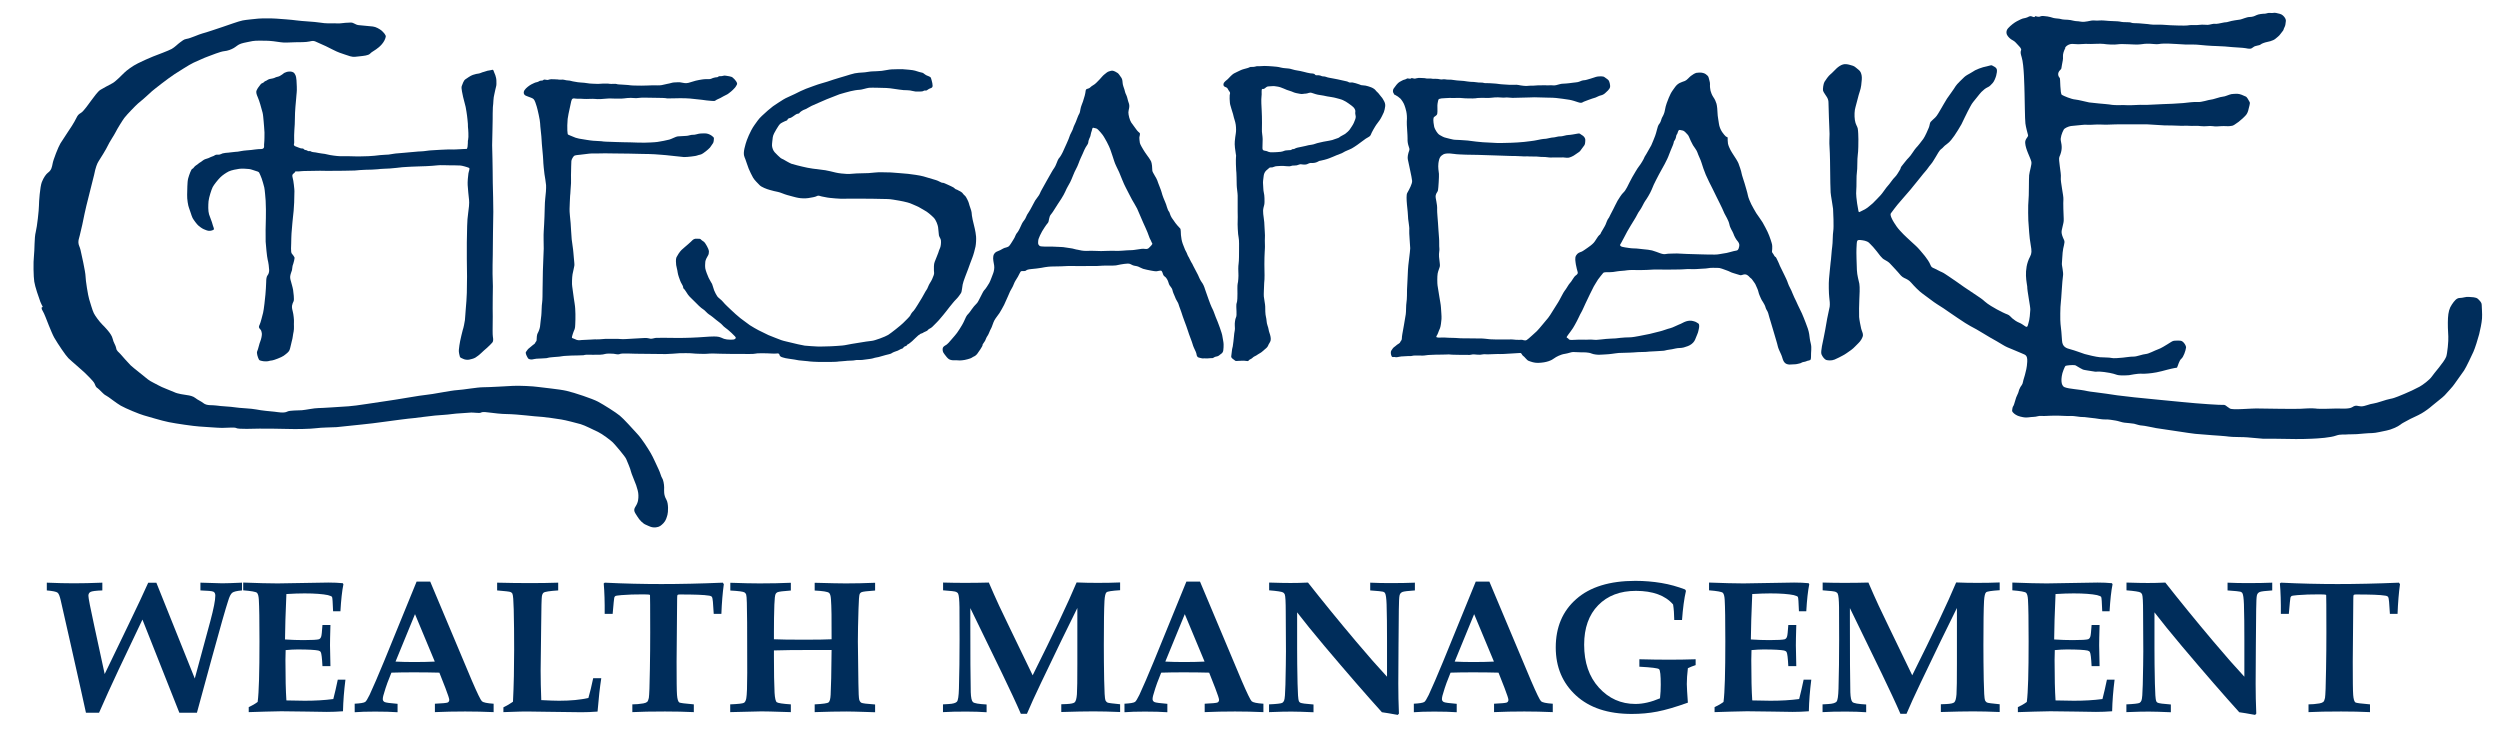<?xml version="1.0" encoding="utf-8"?>
<!-- Generator: Adobe Illustrator 23.0.1, SVG Export Plug-In . SVG Version: 6.00 Build 0)  -->
<svg version="1.1" xmlns="http://www.w3.org/2000/svg" xmlns:xlink="http://www.w3.org/1999/xlink" x="0px" y="0px"
	 viewBox="0 0 235 71" style="enable-background:new 0 0 235 71;" xml:space="preserve">
<style type="text/css">
	.st0{fill:#A1B7C1;}
	.st1{fill:#FFFFFF;stroke:#FFFFFF;}
	.st2{fill:#FFFFFF;}
	.st3{display:none;}
	.st4{display:inline;fill:#BEC4D6;}
	.st5{fill:#FFFFFF;stroke:#193059;stroke-miterlimit:10;}
	.st6{fill:#002D5B;}
	.st7{fill:#FFFFFF;stroke:#FFFFFF;stroke-miterlimit:10;}
</style>
<g id="Layer_1">
</g>
<g id="Layer_2" class="st3">
</g>
<g id="Layer_3">
	<path class="st6" d="M36.26,3.46c-0.11,0.53-0.57,0.95-0.91,1.18c-0.34,0.24-0.41,0.24-0.57,0.41c-0.17,0.17-0.61,0.2-0.95,0.24
		c-0.34,0.03-0.57,0.1-0.91,0c-0.34-0.1-0.71-0.24-1.01-0.34c-0.3-0.1-0.98-0.47-1.28-0.61c-0.3-0.13-0.81-0.37-0.98-0.44
		c-0.17-0.07-0.27-0.07-0.57,0c-0.3,0.07-0.94,0.07-1.32,0.07c-0.43,0-1.02,0.07-1.38,0C26,3.9,25.33,3.83,25.06,3.83
		c-0.27,0-1.01-0.03-1.32,0.03C23.44,3.93,22.96,4,22.66,4.1c-0.3,0.1-0.44,0.27-0.68,0.41c-0.24,0.14-0.57,0.27-0.91,0.3
		c-0.34,0.03-1.25,0.4-1.55,0.51c-0.3,0.1-1.03,0.45-1.32,0.57c-0.42,0.19-1.46,0.88-1.79,1.08c-0.27,0.17-0.91,0.65-1.25,0.91
		c-0.3,0.24-0.88,0.67-1.11,0.91c-0.24,0.24-0.88,0.78-1.08,0.94c-0.2,0.17-1.08,1.08-1.28,1.35c-0.2,0.27-0.68,1.05-0.81,1.32
		c-0.13,0.27-0.61,0.98-0.74,1.28c-0.13,0.3-0.74,1.28-0.88,1.49c-0.13,0.2-0.28,0.58-0.41,1.25c-0.06,0.31-0.81,3.14-0.91,3.71
		c-0.06,0.36-0.34,1.62-0.44,1.99c-0.1,0.37-0.13,0.44-0.13,0.67c0,0.24,0.13,0.4,0.2,0.71c0.07,0.3,0.47,2.09,0.47,2.46
		c0,0.37,0.24,1.86,0.34,2.16c0.1,0.3,0.3,1.05,0.44,1.32c0.13,0.27,0.54,0.81,0.78,1.05c0.24,0.24,0.88,0.88,0.98,1.32
		c0.1,0.44,0.3,0.64,0.34,0.91c0.03,0.27,0.24,0.37,0.41,0.57c0.17,0.2,0.74,0.84,0.95,1.05c0.2,0.2,1.38,1.11,1.62,1.32
		c0.24,0.2,0.74,0.41,1.01,0.57c0.27,0.17,1.22,0.51,1.49,0.64c0.27,0.14,0.95,0.24,1.18,0.27c0.24,0.03,0.57,0.1,0.78,0.27
		c0.2,0.17,0.58,0.33,0.74,0.47c0.35,0.29,0.84,0.17,1.25,0.24c0.41,0.07,1.38,0.1,1.76,0.17c0.37,0.07,1.52,0.1,1.99,0.2
		c0.47,0.1,1.36,0.18,1.7,0.21c0.28,0.03,0.89,0.16,1.2-0.01c0.24-0.13,1.04-0.1,1.38-0.13c0.37-0.03,1.15-0.2,1.52-0.2
		c0.37,0,2.23-0.13,2.87-0.17c0.64-0.03,2.81-0.4,3.59-0.5c0.78-0.1,3.27-0.55,3.74-0.58c0.47-0.03,2.3-0.41,2.87-0.44
		c0.57-0.03,1.89-0.27,2.46-0.27s2.23-0.1,2.8-0.13c0.57-0.03,1.89,0.03,2.33,0.1c0.44,0.07,1.96,0.2,2.7,0.37
		c0.74,0.17,2.43,0.74,2.94,1.01c0.51,0.27,1.69,1.01,2.06,1.32c0.37,0.3,1.22,1.25,1.65,1.72c0.44,0.47,1.01,1.38,1.25,1.79
		c0.24,0.4,0.57,1.18,0.74,1.52c0.17,0.34,0.24,0.71,0.34,0.84c0.1,0.14,0.19,0.57,0.19,0.88c0,0.31-0.06,0.68,0.21,1.15
		c0.21,0.36,0.17,1.18,0.1,1.42c-0.07,0.24-0.14,0.54-0.37,0.78c-0.24,0.24-0.37,0.36-0.71,0.4c-0.42,0.05-0.67-0.13-0.94-0.24
		c-0.27-0.1-0.61-0.44-0.81-0.78c-0.2-0.34-0.44-0.54-0.17-0.94c0.27-0.41,0.27-0.74,0.27-1.05c0-0.3-0.11-0.64-0.21-0.95
		c-0.1-0.3-0.46-1.11-0.5-1.32c-0.03-0.2-0.34-0.91-0.44-1.15c-0.1-0.24-1.05-1.35-1.25-1.55c-0.2-0.2-1.01-0.81-1.38-0.98
		c-0.37-0.17-1.28-0.64-1.65-0.74c-0.37-0.1-1.42-0.38-1.82-0.44c-0.44-0.07-1.32-0.2-1.76-0.24c-0.44-0.03-1.12-0.09-1.53-0.14
		c-0.44-0.05-1.41-0.13-1.85-0.13c-0.44,0-1.25-0.09-1.52-0.13c-0.27-0.03-0.71-0.11-0.88-0.01c-0.17,0.1-0.67-0.04-1.1,0.01
		c-0.34,0.04-1.16,0.06-1.64,0.13c-0.47,0.07-1.18,0.1-1.59,0.14c-0.41,0.03-1.55,0.2-1.99,0.24c-0.44,0.03-2.23,0.27-2.73,0.34
		c-0.51,0.07-1.79,0.24-2.23,0.27c-0.44,0.03-1.76,0.2-2.3,0.24c-0.54,0.03-1.42,0.03-1.92,0.1c-0.51,0.07-1.92,0.1-2.67,0.07
		c-0.74-0.03-2.23-0.03-2.67-0.03c-0.44,0-2,0.08-2.19-0.06c-0.1-0.08-0.94-0.01-1.32-0.01c-0.37,0-1.62-0.1-2.13-0.13
		c-0.51-0.03-2.19-0.27-2.87-0.41c-0.67-0.13-1.99-0.54-2.36-0.64c-0.37-0.1-1.69-0.64-2.16-0.91c-0.47-0.27-1.15-0.84-1.38-0.95
		c-0.24-0.1-0.61-0.57-0.78-0.68c-0.17-0.1-0.2-0.2-0.3-0.44c-0.1-0.24-0.74-0.84-0.95-1.05c-0.2-0.2-1.28-1.11-1.52-1.35
		c-0.24-0.24-0.96-1.3-1.32-1.92c-0.14-0.24-0.37-0.81-0.51-1.15c-0.2-0.51-0.44-1.15-0.57-1.35c-0.14-0.2-0.14-0.41-0.03-0.37
		c0.1,0.03-0.07-0.17-0.2-0.51c-0.13-0.34-0.51-1.45-0.57-1.89c-0.07-0.44-0.1-1.82-0.03-2.4c0.07-0.57,0.03-1.75,0.17-2.26
		c0.13-0.51,0.3-2.09,0.3-2.46c0-0.37,0.1-1.79,0.27-2.23c0.17-0.44,0.41-0.76,0.57-0.88c0.35-0.25,0.38-0.54,0.45-0.88
		C5,15.04,5.48,13.8,5.68,13.48c0.47-0.74,0.91-1.38,1.08-1.65c0.17-0.27,0.34-0.57,0.44-0.78c0.1-0.2,0.17-0.3,0.41-0.44
		c0.24-0.13,0.78-0.91,0.98-1.18c0.2-0.27,0.61-0.84,0.84-0.98c0.24-0.13,0.81-0.47,1.11-0.61c0.3-0.14,0.94-0.81,1.15-1.01
		c0.2-0.2,0.78-0.64,1.28-0.88c0.51-0.24,0.98-0.47,1.42-0.64c0.44-0.17,1.44-0.54,1.75-0.71c0.3-0.17,0.58-0.47,0.78-0.61
		c0.2-0.13,0.34-0.3,0.64-0.34c0.3-0.03,1.18-0.44,1.48-0.51c0.3-0.07,1.38-0.44,1.89-0.61c0.51-0.17,1.52-0.54,1.89-0.61
		c0.37-0.07,1.11-0.13,1.45-0.17c0.34-0.03,1.28-0.03,1.69,0c0.4,0.03,1.45,0.1,1.92,0.17c0.47,0.07,1.69,0.12,2.16,0.2
		c0.62,0.11,1.15,0.07,1.38,0.07c0.24,0,0.37,0.03,0.61,0c0.24-0.03,0.67-0.07,0.95-0.07c0.27,0,0.41,0.2,0.71,0.24
		c0.3,0.03,1.05,0.1,1.35,0.13c0.3,0.03,0.64,0.24,0.81,0.37C36.03,3.02,36.3,3.29,36.26,3.46z"/>
	<path class="st6" d="M27.12,6.73c0.23-0.02,0.45,0,0.58,0.2c0.14,0.2,0.15,0.42,0.17,0.62c0.02,0.2,0.05,0.98,0.02,1.13
		c-0.03,0.15-0.02,0.39-0.05,0.57c-0.03,0.19-0.03,0.52-0.07,0.79c-0.03,0.27-0.05,0.86-0.05,1.11c0,0.25-0.02,0.81-0.05,1.08
		c-0.03,0.27-0.02,0.74-0.02,0.89c0,0.15,0.02,0.34-0.02,0.42c-0.03,0.08,0.03,0.19,0.15,0.22c0.12,0.03,0.49,0.22,0.62,0.2
		c0.13-0.02,0.1,0.03,0.2,0.1c0.1,0.07,0.22,0.03,0.32,0.12c0.1,0.08,0.2-0.03,0.3,0.05c0.1,0.08,0.3,0.07,0.46,0.1
		c0.15,0.03,0.4,0.08,0.57,0.1c0.17,0.02,0.42,0.05,0.57,0.1c0.15,0.05,0.88,0.15,1.1,0.15c0.22,0,1.37,0,1.52,0.02
		c0.15,0.02,0.96-0.02,1.2-0.02c0.24,0,0.88-0.07,1.1-0.1c0.22-0.03,0.62-0.03,0.79-0.05c0.17-0.02,0.67-0.12,0.89-0.12
		c0.22,0,0.96-0.1,1.13-0.1c0.17,0,0.74-0.08,1.01-0.08c0.27,0,0.79-0.1,1-0.1c0.2,0,0.64-0.05,0.83-0.05
		c0.19,0,0.83-0.05,1.03-0.03c0.24,0.02,0.76-0.03,0.94-0.03c0.19,0,0.37-0.03,0.46-0.02c0.08,0.02,0.1-0.05,0.13-0.2
		c0.03-0.15,0.03-0.56,0.03-0.56s0.05-0.2,0.05-0.37c0-0.17,0-0.59-0.02-0.69c-0.02-0.1-0.03-0.37-0.03-0.54
		c0-0.17-0.07-0.64-0.08-0.78c-0.02-0.14-0.08-0.57-0.13-0.81c-0.05-0.24-0.2-0.74-0.24-0.94c-0.03-0.2-0.2-0.81-0.13-1.01
		c0.07-0.2,0.19-0.54,0.34-0.64c0.15-0.1,0.49-0.35,0.71-0.42c0.22-0.07,0.42-0.12,0.56-0.13c0.14-0.02,0.3-0.12,0.46-0.15
		c0.15-0.03,0.32-0.12,0.47-0.13c0.15-0.02,0.27-0.05,0.34-0.07c0.07-0.02,0.12,0.07,0.15,0.19c0.03,0.12,0.1,0.2,0.13,0.32
		c0.03,0.12,0.1,0.3,0.1,0.51c0,0.2,0.02,0.41-0.03,0.56c-0.05,0.15-0.1,0.47-0.15,0.66c-0.05,0.19-0.1,0.49-0.1,0.66
		c0,0.17-0.03,0.39-0.05,0.61c-0.02,0.22-0.02,0.98-0.02,1.15c0,0.17-0.02,0.83-0.02,1.05c0,0.22-0.03,1.18-0.03,1.38
		c0,0.2,0.02,1.08,0.03,1.25c0.02,0.17,0.02,2.08,0.03,2.28c0.02,0.2,0.05,2.57,0.05,2.73c0,0.17-0.02,1.67-0.03,1.94
		c-0.02,0.27,0,1.76-0.02,2.11c-0.02,0.35-0.02,1.57-0.02,1.79c0,0.22,0.03,1,0.03,1.16s-0.03,1.91-0.02,2.09
		c0.02,0.19,0,1.32,0,1.5c0,0.19-0.02,0.96,0.02,1.16c0.03,0.2,0.07,0.42-0.08,0.57c-0.15,0.15-0.29,0.32-0.52,0.51
		c-0.12,0.1-0.37,0.32-0.51,0.46c-0.13,0.13-0.37,0.32-0.54,0.42c-0.17,0.1-0.42,0.15-0.59,0.19c-0.17,0.03-0.41,0-0.54-0.07
		c-0.13-0.07-0.29-0.1-0.32-0.2c-0.03-0.1-0.12-0.44-0.1-0.64c0.02-0.2,0.07-0.62,0.12-0.83c0.05-0.2,0.19-0.89,0.25-1.06
		c0.07-0.17,0.17-0.71,0.2-0.91c0.03-0.2,0.05-0.81,0.08-1.05c0.03-0.24,0.1-1.27,0.1-1.52c0-0.25,0.02-1.3,0.02-1.54
		c0-0.24-0.02-1.35-0.02-1.64c0-0.29,0-1.28,0-1.55c0-0.27,0.03-1.22,0.03-1.55c0-0.34,0.05-0.96,0.1-1.25
		c0.05-0.29,0.12-0.96,0.08-1.2c-0.03-0.24-0.12-1.15-0.13-1.4c-0.02-0.25,0.03-0.89,0.07-1.1c0.03-0.2,0.17-0.47,0.05-0.52
		c-0.18-0.08-0.65-0.21-0.81-0.22c-0.35-0.02-0.89-0.02-1.08-0.02c-0.19,0-0.79-0.03-1.03,0c-0.24,0.03-0.81,0.07-1.08,0.08
		c-0.27,0.02-1.21,0.03-1.42,0.05c-0.2,0.02-0.54,0.02-0.84,0.05c-0.3,0.03-0.83,0.1-1.18,0.12c-0.35,0.02-0.88,0.03-1.11,0.07
		c-0.24,0.03-0.89,0.05-1.15,0.05c-0.25,0-0.83,0.05-1.03,0.07c-0.2,0.02-1.91,0.03-2.13,0.03c-0.22,0-0.4,0-0.66,0
		c-0.25,0-0.71-0.02-0.96,0c-0.25,0.02-1.05,0-1.25,0.03c-0.2,0.03-0.42,0.03-0.52,0.02c-0.1-0.02-0.07,0.05-0.15,0.13
		c-0.08,0.08-0.25,0.13-0.19,0.39c0.07,0.27,0.1,0.47,0.13,0.73c0.03,0.25,0.07,0.59,0.05,0.78c-0.02,0.19,0,0.66-0.02,0.89
		c-0.02,0.24-0.02,0.44-0.05,0.79c-0.03,0.35-0.1,0.86-0.12,1.16c-0.02,0.3-0.07,0.74-0.08,0.96c-0.02,0.22-0.02,0.61-0.03,0.94
		c-0.02,0.34-0.02,0.67,0,0.79c0.02,0.12,0.03,0.15,0.1,0.22c0.07,0.07,0.22,0.3,0.22,0.35c0,0.05-0.07,0.42-0.12,0.54
		c-0.05,0.12-0.1,0.29-0.1,0.42c0,0.13-0.03,0.24-0.12,0.47c-0.08,0.24-0.1,0.4-0.05,0.61c0.05,0.2,0.22,0.76,0.25,0.98
		c0.03,0.22,0.12,0.89,0.05,1.05c-0.07,0.15-0.12,0.25-0.15,0.42c-0.03,0.17,0.03,0.44,0.08,0.61c0.05,0.17,0.12,0.76,0.1,0.94
		c-0.02,0.19,0.03,0.61-0.03,0.89c-0.07,0.29-0.08,0.61-0.17,0.89c-0.08,0.29-0.14,0.67-0.22,0.86c-0.08,0.19-0.34,0.37-0.54,0.52
		c-0.2,0.15-0.93,0.42-1.08,0.44c-0.15,0.02-0.25,0.03-0.37,0.07c-0.12,0.03-0.41,0.03-0.61-0.02c-0.2-0.05-0.24-0.05-0.3-0.19
		c-0.07-0.14-0.22-0.57-0.13-0.73c0.08-0.15,0.2-0.74,0.29-0.93c0.08-0.19,0.17-0.59,0.14-0.76c-0.03-0.17-0.05-0.27-0.17-0.39
		c-0.12-0.12-0.14-0.22-0.03-0.42c0.1-0.2,0.25-0.86,0.32-1.11c0.07-0.25,0.2-1.47,0.22-1.72c0.02-0.25,0.07-0.89,0.07-1.16
		c0-0.27,0.03-0.52,0.13-0.64c0.1-0.12,0.15-0.29,0.15-0.49c0-0.2-0.07-0.73-0.14-0.98c-0.07-0.25-0.17-1.42-0.19-1.69
		c-0.02-0.27,0-1.94,0.02-2.21c0.02-0.27,0-1.38-0.02-1.64c-0.02-0.25-0.08-1.05-0.13-1.25c-0.05-0.2-0.17-0.64-0.24-0.83
		c-0.07-0.19-0.19-0.47-0.24-0.56c-0.05-0.08-0.17-0.12-0.35-0.17c-0.19-0.05-0.37-0.14-0.59-0.17c-0.22-0.03-0.71-0.05-0.93-0.02
		c-0.22,0.03-0.74,0.12-1,0.25c-0.25,0.13-0.57,0.34-0.79,0.56c-0.22,0.22-0.59,0.68-0.71,0.91c-0.12,0.24-0.35,0.96-0.39,1.33
		c-0.03,0.37-0.05,0.91,0.05,1.23c0.1,0.32,0.27,0.69,0.32,0.91c0.05,0.22,0.19,0.46,0.12,0.52c-0.07,0.07-0.29,0.13-0.46,0.12
		c-0.17-0.02-0.3-0.08-0.47-0.15c-0.17-0.07-0.41-0.25-0.52-0.35c-0.12-0.1-0.44-0.52-0.54-0.71c-0.1-0.19-0.27-0.81-0.34-0.96
		c-0.07-0.15-0.19-0.81-0.17-1.23c0.02-0.42,0-1.18,0.1-1.54c0.1-0.35,0.29-0.88,0.39-0.89c0.1-0.02,0.19-0.24,0.34-0.32
		c0.15-0.08,0.29-0.24,0.42-0.3c0.13-0.07,0.3-0.25,0.46-0.29c0.15-0.03,0.44-0.15,0.52-0.2c0.08-0.05,0.25-0.07,0.35-0.15
		c0.1-0.08,0.27-0.08,0.37-0.07c0.1,0.02,0.27-0.08,0.39-0.12c0.12-0.03,0.41-0.07,0.54-0.07c0.13,0,0.47-0.07,0.62-0.07
		c0.15,0,0.37-0.03,0.59-0.08c0.22-0.05,0.76-0.08,0.93-0.1c0.17-0.02,0.51-0.07,0.68-0.08c0.17-0.02,0.35,0.03,0.47-0.08
		c0.12-0.12,0.03-0.25,0.07-0.47c0.03-0.22,0.03-0.81,0.03-1.01c0-0.2-0.07-0.88-0.08-1.06c-0.02-0.19-0.05-0.64-0.1-0.81
		c-0.05-0.17-0.17-0.59-0.22-0.79c-0.05-0.2-0.17-0.51-0.24-0.68c-0.07-0.17-0.19-0.42-0.1-0.62c0.08-0.2,0.25-0.4,0.34-0.52
		c0.08-0.12,0.15-0.15,0.25-0.19c0.1-0.03,0.12-0.13,0.24-0.17c0.12-0.03,0.22-0.15,0.39-0.19c0.17-0.03,0.41-0.07,0.51-0.13
		c0.1-0.07,0.29-0.07,0.44-0.15c0.15-0.08,0.32-0.2,0.42-0.29C26.84,6.82,26.91,6.75,27.12,6.73z"/>
	<path class="st6" d="M49.3,8.48c0.15-0.23,0.48-0.46,0.65-0.55c0.17-0.08,0.37-0.19,0.49-0.2c0.12-0.02,0.25-0.1,0.25-0.1
		s0.07-0.05,0.15-0.05c0.08,0,0.17,0,0.22-0.05c0.05-0.05,0.13-0.07,0.25-0.03c0.12,0.03,0.22,0.02,0.29-0.02
		c0.07-0.03,0.3-0.05,0.46-0.03c0.15,0.02,0.32,0,0.44,0.03c0.12,0.03,0.42-0.02,0.52,0.02c0.1,0.03,0.32,0.07,0.44,0.07
		c0.12,0,0.22,0.05,0.39,0.08c0.17,0.03,0.27,0.05,0.47,0.08c0.2,0.03,0.41,0.03,0.59,0.05c0.19,0.02,0.34,0.05,0.52,0.07
		c0.19,0.02,0.4,0.02,0.62,0.03c0.22,0.02,0.44-0.02,0.59-0.02c0.15,0,0.52-0.02,0.67,0.02c0.15,0.03,0.54-0.03,0.66,0.02
		c0.12,0.05,0.29,0.03,0.46,0.05c0.17,0.02,0.64,0.03,0.84,0.07c0.2,0.03,0.81,0.02,1.01,0.03s0.88-0.03,1.06-0.03
		c0.19,0,0.71,0.02,0.86-0.02c0.15-0.03,0.32-0.08,0.54-0.12c0.22-0.03,0.47-0.13,0.61-0.13c0.13,0,0.44-0.03,0.54-0.02
		c0.1,0.02,0.3,0.06,0.46,0.08c0.25,0.03,0.49-0.05,0.69-0.12c0.2-0.07,0.52-0.15,0.66-0.17c0.13-0.02,0.42-0.08,0.62-0.08
		c0.2,0,0.42,0.02,0.56-0.05c0.13-0.07,0.39-0.13,0.52-0.13c0.13,0,0.1-0.12,0.3-0.1c0.2,0.02,0.32-0.08,0.49-0.05
		c0.17,0.03,0.56,0.07,0.67,0.17c0.12,0.1,0.24,0.22,0.32,0.34c0.08,0.12,0.15,0.24,0.08,0.35c-0.07,0.12-0.13,0.24-0.24,0.34
		c-0.1,0.1-0.17,0.19-0.3,0.29c-0.13,0.1-0.32,0.27-0.46,0.32c-0.13,0.05-0.37,0.2-0.54,0.29c-0.17,0.08-0.39,0.17-0.47,0.24
		c-0.08,0.07-0.22,0.03-0.39,0.03c-0.17,0-0.67-0.07-0.88-0.1c-0.2-0.03-0.93-0.1-1.13-0.12c-0.2-0.02-0.62-0.03-0.91-0.03
		c-0.29,0-1.08,0.03-1.23,0.02C62.59,9.21,62.15,9.2,61.9,9.2c-0.25,0-1.03-0.02-1.25-0.02c-0.22,0-0.51,0-0.67,0.03
		C59.81,9.25,59.49,9.2,59.3,9.2c-0.19,0-0.44,0.02-0.64,0.05c-0.2,0.03-0.68,0.02-0.81,0.02s-0.62-0.03-0.81,0
		c-0.19,0.03-0.91,0.07-1.11,0.03c-0.2-0.03-0.84,0.02-1.01,0c-0.17-0.02-0.42-0.02-0.64-0.02c-0.22,0-0.3-0.05-0.41-0.02
		c-0.1,0.03-0.13,0.1-0.17,0.24c-0.03,0.13-0.12,0.59-0.17,0.79c-0.05,0.2-0.13,0.61-0.17,0.89c-0.03,0.29-0.05,0.93-0.03,1.08
		c0.02,0.15,0.02,0.32,0.05,0.37c0.03,0.05,0.3,0.13,0.44,0.2c0.13,0.07,0.42,0.17,0.61,0.2c0.19,0.03,0.52,0.08,0.73,0.12
		c0.2,0.03,0.44,0.07,0.61,0.08c0.17,0.02,0.78,0.03,0.96,0.07c0.19,0.03,1,0.03,1.2,0.05c0.2,0.02,1.11,0.02,1.33,0.03
		c0.22,0.02,1.15,0.03,1.33,0.03c0.19,0,0.96-0.03,1.22-0.07c0.25-0.03,0.93-0.17,1.11-0.22c0.19-0.05,0.66-0.3,0.78-0.3
		c0.12,0,0.69-0.05,0.84-0.05c0.15,0,0.44-0.12,0.61-0.1c0.17,0.02,0.52-0.12,0.69-0.12c0.17,0,0.37-0.03,0.57,0
		c0.2,0.03,0.37,0.12,0.51,0.22c0.13,0.1,0.19,0.15,0.19,0.24c0,0.08-0.02,0.35-0.08,0.44c-0.07,0.08-0.2,0.32-0.29,0.42
		c-0.08,0.1-0.27,0.25-0.39,0.35c-0.12,0.1-0.39,0.3-0.54,0.32c-0.15,0.02-0.35,0.12-0.52,0.13c-0.17,0.02-0.44,0.07-0.69,0.08
		c-0.25,0.02-0.37,0.02-0.61-0.02c-0.24-0.03-0.66-0.07-0.95-0.1c-0.29-0.03-0.61-0.07-0.84-0.08c-0.24-0.02-0.42-0.03-0.66-0.05
		c-0.24-0.02-0.88-0.03-1.08-0.03c-0.2,0-1.15-0.03-1.33-0.03c-0.19,0-1.57-0.02-1.72-0.02c-0.15,0-0.89-0.02-1.03,0
		c-0.13,0.02-0.69-0.02-0.98,0.02c-0.29,0.03-0.62,0.07-0.83,0.1c-0.2,0.03-0.51,0.03-0.61,0.12c-0.1,0.08-0.24,0.35-0.25,0.47
		c-0.02,0.12-0.02,0.88-0.03,1.08c-0.02,0.2,0.02,1.06-0.02,1.25c-0.03,0.19-0.03,0.69-0.07,0.96c-0.03,0.27-0.03,1-0.05,1.22
		c-0.02,0.22,0.08,1.1,0.1,1.33c0.02,0.24,0.07,1.23,0.1,1.52c0.03,0.29,0.1,0.78,0.13,0.96c0.03,0.19,0.03,0.39,0.07,0.76
		c0.03,0.37,0.07,0.61,0.05,0.76c-0.02,0.15-0.12,0.54-0.17,0.81c-0.05,0.27-0.07,0.98-0.03,1.15c0.03,0.17,0.12,0.88,0.15,1.1
		c0.03,0.22,0.12,0.71,0.13,0.98c0.02,0.27,0.03,0.74,0.02,1.01c-0.02,0.27,0,0.73-0.07,0.91c-0.07,0.19-0.13,0.29-0.17,0.44
		c-0.03,0.15-0.15,0.37-0.05,0.41c0.1,0.03,0.24,0.1,0.42,0.17c0.19,0.07,0.39,0,0.69,0c0.3,0,1.03-0.07,1.2-0.05
		c0.17,0.02,0.84-0.07,1.05-0.05c0.2,0.02,0.98-0.02,1.18,0.02c0.2,0.03,0.79-0.02,1.01-0.03c0.22-0.02,1.05-0.05,1.25-0.07
		c0.2-0.02,0.44,0.05,0.56,0.07c0.12,0.02,0.4-0.08,0.51-0.08c0.1,0,1.25-0.02,1.45,0c0.2,0.02,1.11,0,1.23,0
		c0.12,0,1.1-0.03,1.3-0.05c0.2-0.02,0.89-0.05,1.06-0.07c0.17-0.02,0.66-0.02,0.83,0.02c0.17,0.03,0.37,0.13,0.52,0.19
		c0.15,0.05,0.37,0.08,0.59,0.08c0.22,0,0.35,0,0.44-0.07c0.08-0.07,0.12-0.1,0-0.24c-0.12-0.14-0.52-0.51-0.66-0.62
		c-0.14-0.12-0.42-0.3-0.52-0.44c-0.1-0.13-0.47-0.39-0.59-0.49c-0.12-0.1-0.49-0.41-0.68-0.52c-0.19-0.12-0.4-0.41-0.56-0.49
		c-0.15-0.08-0.61-0.52-0.76-0.69c-0.15-0.17-0.51-0.47-0.64-0.66c-0.13-0.19-0.32-0.51-0.39-0.56c-0.07-0.05-0.07-0.08-0.08-0.2
		c-0.02-0.12-0.2-0.35-0.27-0.56c-0.07-0.2-0.2-0.51-0.24-0.79c-0.02-0.21-0.12-0.52-0.14-0.69c-0.02-0.17-0.05-0.56,0.03-0.73
		c0.08-0.17,0.3-0.51,0.47-0.68c0.17-0.17,0.44-0.37,0.62-0.54c0.19-0.17,0.34-0.3,0.42-0.39c0.08-0.08,0.25-0.15,0.35-0.13
		c0.1,0.02,0.35-0.02,0.39,0.03c0.03,0.05,0.22,0.19,0.32,0.25c0.1,0.07,0.22,0.29,0.29,0.41c0.07,0.12,0.19,0.37,0.19,0.51
		c0,0.13-0.02,0.29-0.1,0.4c-0.08,0.12-0.22,0.39-0.24,0.56c-0.02,0.17-0.03,0.46,0,0.64c0.03,0.19,0.24,0.73,0.32,0.89
		c0.08,0.17,0.27,0.47,0.32,0.57c0.05,0.1,0.12,0.42,0.19,0.59c0.07,0.17,0.19,0.41,0.29,0.56c0.1,0.15,0.39,0.32,0.56,0.54
		c0.17,0.22,0.59,0.59,0.74,0.74c0.15,0.15,0.69,0.64,0.88,0.78c0.19,0.13,0.71,0.54,0.89,0.66c0.19,0.12,0.66,0.4,0.81,0.47
		c0.15,0.07,0.68,0.34,0.94,0.46c0.27,0.12,1,0.39,1.2,0.47c0.2,0.08,0.81,0.2,0.98,0.25c0.17,0.05,1.01,0.24,1.23,0.27
		c0.22,0.03,1,0.07,1.18,0.08c0.19,0.02,1.06-0.02,1.25-0.02c0.19,0,0.79-0.05,1.08-0.07c0.29-0.02,0.66-0.12,0.88-0.15
		c0.22-0.03,0.73-0.12,0.93-0.15c0.2-0.03,0.71-0.12,0.98-0.14c0.27-0.02,1.27-0.39,1.54-0.56c0.27-0.17,1.18-0.89,1.4-1.11
		c0.22-0.22,0.66-0.64,0.69-0.74c0.03-0.1,0.19-0.32,0.29-0.4c0.1-0.08,0.68-1.05,0.79-1.23c0.12-0.19,0.34-0.64,0.44-0.76
		c0.1-0.12,0.17-0.42,0.32-0.64c0.15-0.22,0.29-0.54,0.35-0.73c0.07-0.19,0.02-0.27,0.02-0.47c0-0.2-0.02-0.56,0.07-0.78
		c0.08-0.22,0.3-0.73,0.34-0.86c0.03-0.13,0.1-0.3,0.17-0.46c0.07-0.15,0.1-0.49,0.08-0.69c-0.02-0.2-0.15-0.3-0.19-0.49
		c-0.03-0.19-0.05-0.61-0.08-0.78c-0.03-0.17-0.17-0.64-0.42-0.89c-0.25-0.25-0.62-0.56-0.83-0.66c-0.2-0.1-0.56-0.35-0.76-0.42
		c-0.2-0.07-0.56-0.27-0.86-0.34c-0.3-0.07-0.47-0.12-0.78-0.17c-0.3-0.05-0.83-0.15-1.08-0.15c-0.25,0-1.11-0.02-1.5-0.03
		c-0.39-0.02-2.68,0-2.92,0c-0.24,0-0.71-0.05-1.03-0.08c-0.32-0.03-0.51-0.1-0.69-0.12c-0.19-0.02-0.34-0.15-0.52-0.05
		c-0.19,0.1-0.49,0.13-0.81,0.19c-0.32,0.05-0.71,0.02-0.93-0.02c-0.22-0.03-0.79-0.2-1.06-0.27c-0.27-0.07-0.64-0.25-0.86-0.29
		c-0.22-0.03-0.51-0.12-0.78-0.19c-0.27-0.07-0.78-0.27-0.94-0.44c-0.17-0.17-0.51-0.51-0.62-0.71c-0.12-0.2-0.3-0.59-0.41-0.84
		c-0.1-0.25-0.25-0.73-0.32-0.91c-0.07-0.19-0.22-0.37-0.08-1c0.14-0.62,0.32-1.03,0.41-1.23c0.08-0.2,0.35-0.73,0.54-0.98
		c0.19-0.25,0.37-0.56,0.68-0.84c0.3-0.29,0.84-0.76,1.05-0.91c0.2-0.15,0.78-0.51,0.98-0.64c0.2-0.14,0.84-0.39,1.08-0.52
		c0.24-0.13,0.83-0.41,1.05-0.49c0.22-0.08,1.18-0.44,1.4-0.49c0.22-0.05,0.96-0.29,1.18-0.37c0.22-0.08,0.98-0.29,1.16-0.35
		c0.19-0.07,0.67-0.2,0.84-0.24c0.17-0.03,0.57-0.08,0.78-0.08c0.2,0,0.66-0.1,0.84-0.1c0.19,0,0.69-0.03,0.91-0.05
		c0.22-0.02,0.74-0.14,0.93-0.14c0.19,0,0.76-0.03,1-0.02c0.24,0.02,1,0.07,1.2,0.14c0.2,0.07,0.62,0.19,0.71,0.2
		c0.08,0.02,0.22,0.17,0.37,0.24c0.15,0.07,0.39,0.13,0.42,0.25c0.03,0.12,0.1,0.3,0.13,0.49c0.03,0.19,0.05,0.32-0.03,0.4
		c-0.08,0.08-0.22,0.08-0.34,0.17c-0.12,0.08-0.17,0.14-0.29,0.12c-0.12-0.02-0.12,0.03-0.25,0.07c-0.13,0.03-0.47,0.03-0.68,0.02
		c-0.2-0.02-0.3-0.07-0.51-0.1c-0.2-0.03-0.39-0.02-0.59-0.03c-0.2-0.02-0.69-0.08-0.91-0.12c-0.22-0.03-0.52-0.08-0.71-0.08
		c-0.19,0-1.4-0.05-1.64-0.02c-0.24,0.03-0.71,0.19-0.89,0.19c-0.19,0-0.66,0.08-0.84,0.13c-0.19,0.05-0.84,0.22-1.05,0.29
		c-0.2,0.07-0.98,0.39-1.2,0.47c-0.22,0.08-1.28,0.57-1.42,0.62c-0.13,0.05-0.57,0.34-0.67,0.35c-0.1,0.02-0.42,0.22-0.46,0.3
		c-0.03,0.08-0.12,0.08-0.22,0.1c-0.1,0.02-0.22,0.13-0.32,0.19c-0.1,0.05-0.24,0.19-0.35,0.2c-0.12,0.02-0.22,0.07-0.24,0.15
		c-0.02,0.08-0.1,0.1-0.24,0.15c-0.14,0.05-0.27,0.14-0.39,0.2c-0.12,0.07-0.3,0.35-0.42,0.56c-0.12,0.2-0.32,0.54-0.34,0.76
		c-0.02,0.22-0.08,0.59-0.07,0.79c0.02,0.2,0.1,0.44,0.25,0.61c0.15,0.17,0.46,0.46,0.56,0.54c0.1,0.08,0.14,0.07,0.25,0.13
		c0.12,0.07,0.54,0.32,0.76,0.41c0.22,0.08,0.84,0.22,1.03,0.27c0.19,0.05,0.76,0.17,0.98,0.19c0.22,0.02,1,0.12,1.18,0.15
		c0.19,0.03,0.71,0.15,0.98,0.22c0.27,0.07,0.83,0.12,1.06,0.13c0.24,0.02,0.69-0.05,0.91-0.05c0.22,0,0.81-0.02,1.11-0.03
		c0.3-0.02,0.96-0.1,1.2-0.08c0.24,0.02,0.81,0,1.05,0.03c0.24,0.03,1.2,0.08,1.47,0.12c0.27,0.03,1.11,0.14,1.45,0.24
		c0.34,0.1,0.98,0.3,1.18,0.35c0.2,0.05,0.52,0.27,0.61,0.25c0.08-0.02,0.3,0.1,0.47,0.17c0.17,0.07,0.47,0.22,0.56,0.27
		c0.08,0.05,0.2,0.19,0.27,0.19c0.07,0,0.12,0.07,0.25,0.12c0.13,0.05,0.34,0.2,0.35,0.25c0.02,0.05,0.15,0.17,0.24,0.25
		c0.08,0.08,0.32,0.56,0.34,0.69c0.02,0.14,0.25,0.71,0.25,0.84c0,0.13,0.05,0.47,0.1,0.69c0.05,0.22,0.15,0.64,0.2,0.84
		c0.05,0.2,0.1,0.52,0.12,0.74c0.02,0.22,0,0.69-0.05,0.94c-0.05,0.25-0.2,0.81-0.3,1.05c-0.1,0.24-0.3,0.81-0.4,1.08
		c-0.1,0.27-0.47,1.18-0.51,1.45c-0.03,0.27-0.08,0.49-0.1,0.64c-0.02,0.15-0.13,0.25-0.27,0.46c-0.14,0.2-0.37,0.39-0.54,0.61
		c-0.17,0.22-0.51,0.61-0.62,0.78c-0.12,0.17-0.47,0.57-0.61,0.74c-0.13,0.17-0.54,0.57-0.71,0.74c-0.17,0.17-0.32,0.17-0.39,0.27
		c-0.07,0.1-0.19,0.15-0.29,0.19c-0.1,0.03-0.14,0.07-0.22,0.12c-0.08,0.05-0.25,0.07-0.27,0.12c-0.02,0.05-0.08,0.03-0.19,0.14
		c-0.1,0.1-0.44,0.4-0.54,0.51c-0.1,0.1-0.37,0.3-0.44,0.32c-0.07,0.02,0,0.07-0.12,0.12c-0.12,0.05-0.2,0.07-0.25,0.15
		c-0.05,0.08-0.07,0.1-0.19,0.13c-0.12,0.03-0.22,0.12-0.35,0.17c-0.13,0.05-0.47,0.15-0.57,0.24c-0.1,0.08-0.4,0.12-0.56,0.17
		c-0.15,0.05-0.54,0.15-0.67,0.19c-0.14,0.03-0.41,0.07-0.52,0.12c-0.12,0.05-0.83,0.12-1.01,0.15c-0.19,0.03-0.54-0.02-0.69,0.03
		c-0.15,0.05-0.71,0.03-0.91,0.07c-0.2,0.03-0.57,0.03-0.79,0.07c-0.22,0.03-1.57,0.02-1.72,0.02c-0.15,0-0.83-0.03-1.03-0.07
		c-0.2-0.03-0.66-0.05-0.83-0.08c-0.17-0.03-0.64-0.12-0.93-0.15c-0.29-0.03-0.37-0.07-0.57-0.12s-0.3-0.13-0.32-0.25
		c-0.02-0.12-0.12-0.15-0.29-0.12c-0.17,0.03-0.73-0.02-0.91-0.02c-0.19,0-0.95-0.02-1.06,0.03c-0.12,0.05-1,0.03-1.2,0.03
		c-0.2,0-1.92,0-2.09-0.02c-0.17-0.02-1.1-0.03-1.21,0c-0.12,0.03-1.22,0-1.38-0.03c-0.17-0.03-1.11-0.03-1.25-0.02
		c-0.14,0.02-1.15,0.08-1.3,0.08c-0.15,0-2.68-0.02-2.82-0.03c-0.13-0.02-1.08-0.02-1.23-0.02c-0.15,0-0.22,0.03-0.35,0.07
		c-0.13,0.03-0.34-0.03-0.51-0.05c-0.17-0.02-0.64-0.03-0.79,0.02c-0.15,0.05-0.24,0.05-0.46,0.07c-0.22,0.02-1.16,0-1.28,0
		c-0.12,0-0.19,0.03-0.3,0.05c-0.12,0.02-0.91,0.02-1.1,0.03c-0.19,0.02-0.73,0.02-0.96,0.07c-0.24,0.05-0.54,0.05-0.71,0.07
		c-0.17,0.02-0.44,0.03-0.59,0.08c-0.15,0.05-0.29,0.02-0.52,0.05c-0.24,0.03-0.46,0-0.69,0.05c-0.24,0.05-0.32,0.07-0.46,0.03
		c-0.14-0.03-0.15-0.05-0.24-0.2c-0.08-0.15-0.2-0.39-0.13-0.49c0.07-0.1,0.2-0.3,0.29-0.35c0.08-0.05,0.25-0.22,0.35-0.29
		c0.1-0.07,0.22-0.15,0.24-0.24c0.02-0.08,0.12-0.1,0.12-0.24s0.02-0.52,0.1-0.64c0.08-0.12,0.19-0.42,0.22-0.61
		c0.03-0.19,0.08-0.84,0.12-1.05c0.03-0.2,0.03-0.98,0.08-1.23C51,28.2,51,27.52,51,27.34c0-0.19,0.03-1.57,0.03-1.86
		s0.08-1.86,0.08-2.11c0-0.25-0.03-1.37,0-1.62c0.03-0.25,0.05-1.11,0.07-1.37c0.02-0.25,0.02-1.35,0.07-1.7
		c0.05-0.35,0.1-1.01,0.08-1.28c-0.02-0.27-0.12-0.83-0.15-1.03c-0.03-0.2-0.12-1.06-0.12-1.33c0-0.27-0.15-1.62-0.15-1.89
		c0-0.27-0.14-1.32-0.14-1.57s-0.24-1.32-0.32-1.57c-0.08-0.25-0.17-0.57-0.29-0.69c-0.12-0.12-0.37-0.17-0.52-0.24
		c-0.15-0.07-0.27-0.08-0.35-0.19C49.21,8.79,49.21,8.62,49.3,8.48z"/>
	<path class="st6" d="M151.52,33.26c-0.29,0.05-0.94,0.07-1.06,0.08c-0.25,0.03-0.67-0.03-0.83-0.1c-0.32-0.14-0.79-0.12-0.98-0.12
		c-0.19,0-0.65-0.03-0.78-0.03c-0.17,0-0.47,0.13-0.76,0.17c-0.4,0.05-0.86,0.3-1,0.41c-0.24,0.19-0.71,0.42-1.53,0.44
		c-0.36,0.01-0.64-0.1-0.89-0.19c-0.16-0.05-0.4-0.41-0.52-0.47c-0.12-0.07-0.12-0.27-0.27-0.27c-0.15,0-1.76,0.12-1.89,0.1
		c-0.13-0.02-1.03,0.03-1.18,0.03c-0.15,0-0.3-0.03-0.44,0c-0.13,0.03-0.34,0.05-0.51,0.03c-0.17-0.02-0.44-0.05-0.59,0
		c-0.15,0.05-0.39,0-0.61,0.02c-0.22,0.01-1.06-0.02-1.18-0.02c-0.12,0-0.31-0.04-0.43-0.02c-0.12,0.02-0.91,0.01-1.1,0.02
		c-0.19,0.02-0.72,0.01-0.96,0.06c-0.24,0.05-0.46,0.01-0.63,0.02c-0.17,0.01-0.49-0.02-0.64,0.03c-0.15,0.05-0.3,0-0.54,0.03
		c-0.24,0.03-0.39,0-0.63,0.05c-0.24,0.05-0.32,0.07-0.46,0.03c-0.13-0.03-0.22,0.07-0.3-0.08c-0.08-0.15-0.1-0.42-0.03-0.52
		c0.07-0.1,0.17-0.27,0.25-0.32c0.09-0.05,0.2-0.17,0.3-0.24c0.1-0.07,0.27-0.15,0.29-0.24c0.02-0.08,0.15-0.17,0.15-0.3
		c0-0.14,0.03-0.35,0.05-0.46c0.02-0.14,0.12-0.66,0.15-0.84c0.04-0.19,0.13-0.81,0.17-1.01c0.04-0.2,0.02-0.88,0.07-1.14
		c0.05-0.25,0.05-1.01,0.05-1.2c0-0.19,0.09-1.58,0.09-1.87c0-0.29,0.21-1.75,0.21-2c0-0.25-0.12-1.48-0.09-1.73
		c0.04-0.25-0.14-1.06-0.12-1.31c0.02-0.25-0.25-1.85-0.07-2.16c0.2-0.35,0.47-0.86,0.46-1.13c-0.01-0.27-0.38-1.86-0.41-2.06
		c-0.03-0.2,0.02-0.49,0.14-0.81c0.09-0.25-0.19-0.43-0.16-1.14c0.01-0.27-0.09-1.32-0.07-1.57c0.07-0.79-0.13-1.26-0.21-1.51
		c-0.08-0.25-0.28-0.53-0.39-0.65c-0.12-0.12-0.35-0.28-0.5-0.35C131,8.88,131.08,8.87,131,8.77c-0.08-0.1-0.09-0.3,0-0.44
		c0.15-0.22,0.39-0.54,0.56-0.63c0.17-0.08,0.32-0.19,0.44-0.21c0.12-0.02,0.28-0.12,0.28-0.12s0.1,0.02,0.19,0.02
		c0.08,0,0.07,0.05,0.12,0c0.05-0.05,0.14-0.06,0.26-0.02c0.12,0.04,0.22,0.02,0.29-0.01c0.07-0.03,0.3-0.05,0.46-0.03
		c0.15,0.02,0.32,0,0.44,0.04c0.12,0.04,0.42-0.01,0.52,0.02c0.1,0.03,0.3,0.02,0.42,0.02c0.12,0,0.24,0.01,0.41,0.05
		c0.17,0.04,0.27-0.04,0.47,0c0.2,0.04,0.35,0.02,0.54,0.03c0.19,0.02,0.36,0.05,0.54,0.07c0.18,0.02,0.44,0.03,0.66,0.05
		c0.22,0.02,0.45,0.08,0.61,0.08c0.15,0,0.49,0.02,0.64,0.05c0.15,0.04,0.49,0,0.61,0.05c0.12,0.05,0.39,0.01,0.56,0.03
		c0.17,0.02,0.63,0.03,0.83,0.07c0.2,0.04,0.81,0.06,1.01,0.08c0.2,0.02,0.7-0.03,0.88,0.02c0.2,0.05,0.74,0.12,0.89,0.08
		c0.15-0.03,0.45,0,0.68-0.03c0.22-0.03,0.44-0.02,0.57-0.02c0.13,0,0.39-0.02,0.49,0c0.1,0.02,0.38-0.02,0.54,0
		c0.25,0.04,0.47-0.04,0.68-0.1c0.2-0.07,0.49-0.05,0.62-0.07c0.14-0.02,0.41-0.03,0.61-0.07c0.2-0.03,0.49-0.04,0.62-0.1
		c0.14-0.07,0.35-0.14,0.49-0.14c0.13,0,0.39-0.1,0.59-0.15c0.2-0.05,0.45-0.16,0.62-0.19c0.22-0.03,0.56-0.05,0.68,0.05
		c0.12,0.1,0.32,0.2,0.4,0.32c0.08,0.12,0.15,0.46,0.13,0.59c-0.03,0.24-0.34,0.47-0.44,0.57c-0.1,0.1-0.25,0.2-0.44,0.24
		c-0.17,0.03-0.35,0.15-0.49,0.2c-0.14,0.05-0.49,0.14-0.66,0.22c-0.17,0.08-0.45,0.15-0.54,0.22c-0.08,0.07-0.25,0.07-0.44,0
		c-0.16-0.06-0.61-0.2-0.81-0.23c-0.2-0.04-1.06-0.15-1.26-0.17c-0.2-0.02-0.44-0.03-0.73-0.03c-0.29,0-1-0.02-1.15-0.03
		c-0.15-0.02-0.73,0.03-0.98,0.02c-0.25,0-1.01,0.03-1.23,0.03c-0.22,0-0.52-0.06-0.69-0.03c-0.17,0.03-0.49-0.02-0.68-0.02
		c-0.18,0-0.44,0.01-0.64,0.04c-0.2,0.03-0.67,0.01-0.81,0.01c-0.14,0-0.47,0-0.66,0.04c-0.19,0.03-1.07,0.01-1.27-0.02
		c-0.2-0.04-0.84,0.01-1.01-0.01c-0.17-0.02-0.4,0.02-0.62,0.02c-0.22,0-0.42,0.03-0.52,0.07c-0.1,0.03-0.12,0.3-0.15,0.44
		c-0.04,0.13,0.02,0.76-0.03,0.96c-0.05,0.2-0.3,0.24-0.34,0.37c-0.07,0.28,0.03,0.67,0.05,0.83c0.02,0.15,0.19,0.42,0.22,0.47
		c0.03,0.05,0.17,0.25,0.3,0.32c0.13,0.07,0.38,0.23,0.57,0.26c0.19,0.04,0.5,0.14,0.7,0.17c0.2,0.04,0.46,0.02,0.63,0.04
		c0.17,0.02,0.77,0.04,0.96,0.08c0.18,0.04,0.97,0.11,1.18,0.13c0.2,0.02,1.11,0.05,1.33,0.07c0.22,0.02,1.16-0.02,1.35-0.02
		c0.19,0,0.97-0.05,1.22-0.08c0.25-0.03,0.97-0.11,1.16-0.16c0.19-0.05,0.71-0.14,0.83-0.13c0.12,0,0.61-0.14,0.76-0.13
		c0.15,0,0.47-0.12,0.64-0.1c0.17,0.02,0.59-0.14,0.76-0.13c0.17,0,0.68-0.09,0.88-0.13c0.22-0.05,0.21,0.03,0.37,0.12
		c0.19,0.1,0.3,0.24,0.34,0.39c0.02,0.08,0,0.49-0.07,0.57c-0.07,0.08-0.34,0.47-0.42,0.57c-0.09,0.1-0.37,0.25-0.49,0.35
		c-0.12,0.1-0.47,0.26-0.62,0.27c-0.15,0.02-0.44-0.05-0.61-0.03c-0.17,0.01-0.44-0.01-0.69,0c-0.25,0.01-0.43,0.02-0.67-0.02
		c-0.24-0.04-0.55-0.01-0.83-0.05c-0.29-0.04-0.57,0-0.81-0.02c-0.32-0.03-0.5,0.01-0.78-0.02c-0.24-0.02-0.84-0.03-1.05-0.03
		c-0.2,0-1.27-0.05-1.45-0.05c-0.19,0-1.42-0.05-1.57-0.05c-0.15,0-1.03-0.01-1.16-0.02c-0.3-0.02-0.81-0.02-1.1-0.07
		c-0.29-0.05-0.57-0.06-0.78-0.03c-0.2,0.03-0.3,0.1-0.41,0.19c-0.24,0.19-0.27,0.61-0.29,0.73c-0.05,0.35,0.03,0.79,0.05,0.98
		c0.02,0.2-0.05,1.37-0.09,1.55c-0.04,0.19-0.18,0.24-0.22,0.51c-0.03,0.27,0.17,0.74,0.14,1.32c-0.01,0.22,0.07,1,0.08,1.23
		c0.02,0.24,0.07,1.15,0.1,1.43c0.03,0.29,0,0.78,0.03,0.96c0.03,0.19-0.06,0.43-0.03,0.8c0.03,0.37,0.1,0.72,0.08,0.87
		c-0.02,0.15-0.16,0.43-0.21,0.7c-0.05,0.27-0.04,0.96-0.01,1.13c0.03,0.17,0.14,0.84,0.17,1.06c0.03,0.22,0.14,0.74,0.15,1.01
		c0.01,0.27,0.07,0.81,0.05,1.08c-0.02,0.27-0.07,0.68-0.14,0.86c-0.07,0.19-0.15,0.32-0.19,0.47c-0.04,0.15-0.23,0.34-0.13,0.38
		c0.1,0.04,0.28,0.05,0.48,0.03c0.19-0.02,0.32,0.01,0.63,0.02c0.3,0,1,0.03,1.16,0.05c0.17,0.02,0.88-0.01,1.09,0.01
		c0.2,0.02,0.98-0.01,1.18,0.03c0.2,0.04,0.8,0.08,1.02,0.07c0.22-0.01,1.06,0.01,1.27,0c0.2-0.02,0.51,0.02,0.62,0.03
		c0.12,0.02,0.46,0,0.56,0c0.1,0,0.28,0.12,0.46,0.02c0.15-0.08,0.83-0.73,0.95-0.83c0.2-0.19,0.93-1.1,1.08-1.27
		c0.14-0.15,0.83-1.32,0.93-1.45c0.1-0.14,0.52-1,0.61-1.08c0.12-0.12,0.39-0.64,0.51-0.74c0.12-0.1,0.35-0.57,0.51-0.68
		c0.18-0.12,0.24-0.22,0.2-0.34c-0.03-0.1-0.13-0.46-0.17-0.71c-0.03-0.25-0.12-0.61,0.02-0.84c0.14-0.24,0.34-0.3,0.49-0.35
		c0.15-0.05,0.45-0.29,0.61-0.39c0.15-0.1,0.42-0.3,0.57-0.47c0.15-0.17,0.39-0.62,0.51-0.71c0.12-0.08,0.12-0.13,0.17-0.24
		c0.05-0.1,0.37-0.61,0.42-0.74c0.05-0.13,0.19-0.51,0.27-0.59c0.08-0.08,0.12-0.24,0.19-0.35c0.07-0.12,0.2-0.39,0.27-0.52
		c0.07-0.13,0.3-0.62,0.4-0.79c0.1-0.17,0.4-0.64,0.52-0.74c0.12-0.1,0.27-0.32,0.37-0.52c0.1-0.2,0.37-0.74,0.49-0.95
		c0.12-0.2,0.52-0.91,0.66-1.06c0.13-0.15,0.44-0.67,0.47-0.78c0.03-0.1,0.12-0.2,0.2-0.35c0.08-0.15,0.37-0.66,0.46-0.81
		c0.08-0.15,0.3-0.74,0.36-0.88c0.05-0.13,0.13-0.4,0.18-0.61c0.05-0.2,0.1-0.41,0.24-0.56c0.13-0.15,0.17-0.47,0.25-0.59
		c0.08-0.12,0.22-0.42,0.25-0.66c0.03-0.2,0.11-0.51,0.17-0.66c0.13-0.37,0.27-0.69,0.37-0.89c0.1-0.2,0.27-0.42,0.39-0.59
		c0.12-0.17,0.24-0.3,0.44-0.41c0.2-0.1,0.3-0.12,0.51-0.2c0.2-0.08,0.39-0.34,0.56-0.47c0.17-0.13,0.37-0.25,0.51-0.29
		c0.13-0.03,0.39-0.03,0.51-0.02c0.12,0.02,0.29,0.07,0.39,0.15c0.1,0.08,0.24,0.17,0.27,0.34c0.03,0.17,0.13,0.4,0.12,0.59
		c-0.02,0.19,0.02,0.49,0.05,0.62c0.03,0.14,0.14,0.42,0.27,0.61c0.14,0.19,0.24,0.44,0.29,0.61c0.05,0.17,0.1,0.66,0.1,0.9
		c0,0.24,0.1,0.73,0.13,0.98c0.03,0.25,0.15,0.56,0.3,0.78c0.15,0.22,0.25,0.32,0.34,0.41c0.08,0.08,0.18,0.03,0.18,0.14
		c0,0.1,0,0.37,0.03,0.54c0.03,0.17,0.17,0.49,0.24,0.61c0.07,0.12,0.2,0.35,0.3,0.49c0.1,0.14,0.37,0.57,0.44,0.74
		c0.07,0.17,0.29,0.81,0.3,0.96c0.02,0.15,0.24,0.78,0.29,0.96c0.05,0.19,0.27,0.89,0.3,1.1c0.03,0.2,0.24,0.69,0.32,0.84
		c0.08,0.15,0.34,0.64,0.47,0.84c0.13,0.2,0.44,0.61,0.59,0.86c0.15,0.25,0.39,0.73,0.47,0.89c0.08,0.17,0.24,0.56,0.29,0.74
		c0.05,0.19,0.15,0.41,0.15,0.61c0,0.2,0,0.35-0.02,0.46c-0.02,0.1,0.03,0.17,0.1,0.25c0.07,0.08,0.11,0.26,0.27,0.34
		c0.03,0.02,0.09,0.2,0.17,0.34c0.08,0.13,0.12,0.29,0.2,0.46c0.08,0.17,0.34,0.68,0.42,0.86c0.09,0.19,0.27,0.54,0.34,0.78
		c0.07,0.24,0.34,0.67,0.42,0.93c0.09,0.25,0.27,0.59,0.34,0.74c0.07,0.15,0.27,0.61,0.37,0.79c0.1,0.19,0.27,0.56,0.35,0.78
		c0.08,0.22,0.27,0.66,0.39,1.03c0.12,0.37,0.15,0.66,0.18,0.93c0.03,0.27,0.14,0.57,0.14,0.78c0,0.2,0,0.35-0.02,0.59
		c-0.02,0.24,0.03,0.57-0.08,0.64c-0.12,0.07-0.24,0.05-0.37,0.12c-0.14,0.07-0.32,0.05-0.44,0.13c-0.12,0.08-0.22,0.07-0.39,0.12
		c-0.17,0.05-0.39,0.03-0.57,0.05c-0.19,0.02-0.24,0.02-0.41-0.03c-0.17-0.05-0.29-0.2-0.35-0.34c-0.07-0.14-0.1-0.34-0.2-0.56
		c-0.1-0.22-0.29-0.61-0.32-0.79c-0.03-0.19-0.3-1.03-0.35-1.23c-0.05-0.2-0.24-0.81-0.3-1.01c-0.07-0.2-0.2-0.68-0.25-0.86
		c-0.05-0.19-0.2-0.35-0.24-0.51c-0.03-0.15-0.15-0.39-0.24-0.52c-0.09-0.14-0.17-0.25-0.22-0.39c-0.05-0.13-0.17-0.35-0.22-0.59
		c-0.05-0.24-0.17-0.42-0.24-0.61c-0.07-0.19-0.15-0.24-0.29-0.46c-0.14-0.22-0.19-0.19-0.29-0.3c-0.1-0.12-0.27-0.27-0.44-0.27
		c-0.17,0-0.32,0.1-0.44,0.08c-0.12-0.02-0.36-0.12-0.63-0.19c-0.27-0.07-0.42-0.19-0.62-0.25c-0.2-0.07-0.29-0.1-0.47-0.17
		c-0.19-0.07-0.29-0.08-0.46-0.08c-0.17,0-0.64-0.02-0.84,0.03c-0.2,0.05-0.86,0.05-1.06,0.08c-0.2,0.03-0.91-0.02-1.18,0.02
		c-0.27,0.03-0.91,0.02-1.25,0.03c-0.34,0.02-1.4-0.02-1.66,0c-0.25,0.02-0.93,0.05-1.27,0.05c-0.34,0-0.95-0.03-1.22,0.02
		c-0.27,0.05-0.64,0.05-0.93,0.1c-0.29,0.05-0.46,0.08-0.73,0.08c-0.27,0-0.49-0.02-0.57,0.07c-0.08,0.08-0.35,0.44-0.49,0.62
		c-0.13,0.19-0.3,0.51-0.39,0.64c-0.08,0.14-0.25,0.49-0.37,0.74c-0.12,0.25-0.32,0.67-0.42,0.88c-0.1,0.2-0.29,0.67-0.41,0.86
		c-0.12,0.19-0.25,0.54-0.39,0.78c-0.13,0.24-0.27,0.51-0.37,0.66c-0.1,0.15-0.32,0.46-0.44,0.61c-0.12,0.15-0.2,0.27-0.12,0.3
		c0.08,0.03,0.15,0.1,0.18,0.15c0.03,0.05,0.24,0.07,0.42,0.05c0.19-0.02,0.78-0.03,1-0.02c0.22,0.02,0.59-0.03,0.81,0
		c0.22,0.03,0.52,0.02,0.78-0.02c0.25-0.03,0.74-0.08,0.94-0.08c0.2,0,0.69-0.03,0.88-0.07c0.18-0.03,0.71-0.05,0.89-0.05
		c0.19,0,0.62-0.07,0.86-0.12c0.24-0.05,0.77-0.15,1.01-0.2c0.24-0.05,0.72-0.19,0.96-0.24c0.24-0.05,0.71-0.24,0.98-0.3
		c0.27-0.07,0.57-0.25,0.81-0.34c0.24-0.08,0.42-0.22,0.67-0.3c0.25-0.08,0.47-0.08,0.66-0.03c0.19,0.05,0.25,0.07,0.37,0.15
		c0.12,0.08,0.19,0.08,0.2,0.25c0.02,0.17-0.03,0.34-0.07,0.52c-0.03,0.19-0.17,0.46-0.25,0.68c-0.08,0.22-0.17,0.39-0.39,0.56
		c-0.22,0.17-0.46,0.24-0.73,0.32c-0.27,0.08-0.51,0.03-0.78,0.1c-0.27,0.07-0.4,0.08-0.66,0.12c-0.25,0.03-0.34,0.1-0.59,0.1
		c-0.25,0-0.52,0.05-0.83,0.05c-0.31,0-0.39,0.03-0.71,0.05c-0.32,0.02-0.34,0-0.73,0.02c-0.39,0.02-0.54,0.05-0.81,0.05
		c-0.27,0-0.78,0.02-1,0.03C152.02,33.2,151.82,33.21,151.52,33.26z M157.69,12.51c-0.04,0.13-0.11,0.13-0.13,0.29
		c-0.02,0.15-0.04,0.19-0.1,0.32c-0.06,0.13-0.12,0.13-0.13,0.27c-0.02,0.13-0.12,0.36-0.27,0.71c-0.15,0.34-0.19,0.53-0.34,0.84
		c-0.15,0.31-0.31,0.63-0.5,0.95c-0.19,0.32-0.38,0.71-0.55,1.03c-0.17,0.32-0.27,0.55-0.42,0.92c-0.15,0.36-0.46,0.86-0.59,1.03
		c-0.13,0.17-0.36,0.71-0.53,0.92c-0.17,0.21-0.31,0.57-0.48,0.82c-0.17,0.25-0.55,0.92-0.69,1.15c-0.13,0.23-0.5,0.97-0.59,1.11
		c-0.1,0.13-0.1,0.19-0.04,0.25c0.06,0.06,0.21,0.11,0.4,0.13c0.19,0.02,0.53,0.1,0.86,0.1c0.33,0,0.61,0.06,0.9,0.08
		c0.29,0.02,0.57,0.06,0.8,0.11c0.23,0.06,0.55,0.19,0.78,0.27c0.23,0.08,0.38,0.1,0.57,0.06c0.19-0.04,0.5-0.02,0.76-0.04
		c0.27-0.02,0.88,0.04,1.14,0.04c0.27,0,0.9,0.02,1.36,0.04c0.46,0.02,0.97,0.02,1.3,0.02c0.32,0,0.49-0.06,0.78-0.1
		c0.29-0.04,0.38-0.06,0.63-0.13c0.25-0.08,0.44-0.11,0.63-0.15c0.19-0.04,0.21-0.25,0.25-0.42c0.04-0.17-0.06-0.36-0.17-0.48
		c-0.11-0.11-0.31-0.46-0.38-0.69c-0.08-0.23-0.31-0.5-0.38-0.88c-0.08-0.38-0.36-0.8-0.46-1.01c-0.09-0.21-0.36-0.82-0.46-0.99
		c-0.1-0.17-0.48-0.99-0.65-1.32c-0.17-0.32-0.52-1.03-0.65-1.34c-0.13-0.31-0.34-0.9-0.4-1.13c-0.06-0.23-0.32-0.74-0.38-0.95
		c-0.06-0.21-0.32-0.52-0.42-0.69c-0.1-0.17-0.32-0.63-0.38-0.8c-0.06-0.17-0.25-0.32-0.38-0.46c-0.13-0.13-0.25-0.13-0.44-0.17
		C157.77,12.17,157.73,12.38,157.69,12.51z"/>
	<path class="st6" d="M88.68,33.15c-0.06-0.1-0.11-0.34-0.04-0.48c0.04-0.09,0.18-0.19,0.36-0.29c0.15-0.09,0.65-0.74,0.76-0.84
		c0.2-0.19,0.73-1.05,0.82-1.26c0.19-0.42,0.27-0.64,0.46-0.8c0.13-0.11,0.38-0.59,0.8-0.99c0.13-0.12,0.55-1.09,0.67-1.2
		c0.12-0.1,0.4-0.55,0.48-0.69c0.11-0.19,0.33-0.82,0.38-0.94c0.06-0.17,0.12-0.46,0.08-0.71c-0.04-0.25-0.13-0.61-0.08-0.86
		c0.04-0.27,0.23-0.41,0.38-0.46c0.15-0.05,0.39-0.17,0.55-0.27c0.15-0.1,0.42-0.08,0.57-0.25c0.15-0.17,0.36-0.55,0.44-0.67
		c0.11-0.15,0.15-0.42,0.34-0.61c0.08-0.08,0.31-0.56,0.36-0.69c0.05-0.14,0.23-0.42,0.31-0.5c0.08-0.09,0.16-0.34,0.23-0.46
		c0.07-0.12,0.25-0.37,0.31-0.5c0.07-0.14,0.34-0.65,0.44-0.82c0.1-0.17,0.39-0.5,0.44-0.65c0.11-0.29,0.32-0.59,0.42-0.8
		c0.1-0.2,0.35-0.61,0.46-0.82c0.12-0.2,0.35-0.64,0.48-0.8c0.13-0.15,0.33-0.78,0.4-0.86c0.21-0.23,0.32-0.48,0.4-0.63
		c0.08-0.15,0.3-0.69,0.38-0.84c0.08-0.15,0.27-0.64,0.31-0.78c0.05-0.14,0.24-0.43,0.29-0.63c0.05-0.2,0.17-0.38,0.25-0.59
		c0.08-0.19,0.21-0.59,0.29-0.71c0.08-0.12,0.12-0.29,0.15-0.52c0.03-0.2,0.18-0.54,0.23-0.69c0.13-0.37,0.23-0.76,0.25-0.99
		c0.02-0.21,0.16-0.19,0.31-0.25c0.11-0.04,0.2-0.19,0.4-0.29c0.2-0.1,0.45-0.39,0.61-0.55c0.17-0.17,0.27-0.33,0.44-0.46
		c0.17-0.14,0.31-0.26,0.44-0.29c0.13-0.04,0.24-0.08,0.36-0.06c0.12,0.02,0.35,0.14,0.46,0.22c0.1,0.08,0.17,0.2,0.27,0.34
		c0.12,0.15,0.17,0.25,0.19,0.6c0.01,0.19,0.13,0.48,0.17,0.61c0.03,0.13,0.07,0.32,0.18,0.53c0.09,0.18,0.14,0.52,0.21,0.69
		c0.16,0.39-0.02,0.68-0.02,0.92c0,0.24,0.11,0.71,0.27,0.96c0.13,0.19,0.31,0.41,0.46,0.63c0.15,0.22,0.25,0.27,0.33,0.35
		c0.08,0.08-0.03,0.34-0.03,0.44c0,0.1,0.02,0.33,0.05,0.5c0.04,0.17,0.26,0.52,0.33,0.64c0.07,0.12,0.22,0.35,0.32,0.48
		c0.1,0.13,0.34,0.47,0.41,0.63c0.07,0.17,0.11,0.58,0.11,0.85c0,0.15,0.42,0.74,0.47,0.93c0.05,0.19,0.37,0.93,0.41,1.13
		c0.04,0.2,0.27,0.79,0.35,0.95c0.09,0.15,0.18,0.69,0.35,0.86c0.05,0.05,0.09,0.33,0.25,0.57c0.25,0.37,0.42,0.62,0.79,1
		c0.07,0.07,0.05,0.42,0.07,0.61c0.02,0.24,0.07,0.56,0.17,0.83c0.07,0.19,0.17,0.44,0.22,0.56c0.04,0.09,0.11,0.19,0.15,0.29
		c0.05,0.12,0.1,0.28,0.2,0.42c0.05,0.07,0.13,0.3,0.22,0.44c0.09,0.13,0.12,0.2,0.2,0.37c0.09,0.17,0.35,0.66,0.44,0.84
		c0.09,0.19,0.18,0.44,0.32,0.64c0.19,0.25,0.27,0.47,0.35,0.73c0.09,0.25,0.25,0.69,0.32,0.91c0.05,0.16,0.28,0.76,0.39,0.95
		c0.1,0.19,0.2,0.52,0.29,0.74c0.09,0.22,0.27,0.63,0.39,1c0.12,0.37,0.22,0.61,0.25,0.88c0.04,0.27,0.1,0.49,0.1,0.69
		c0,0.2,0,0.32-0.03,0.56c-0.02,0.14-0.09,0.25-0.2,0.32c-0.12,0.07-0.14,0.13-0.27,0.2c-0.13,0.07-0.27,0.05-0.39,0.13
		c-0.12,0.09-0.17,0.08-0.35,0.08c-0.13,0-0.28,0.04-0.46,0.02c-0.17-0.02-0.23,0.03-0.4-0.02c-0.17-0.05-0.32-0.04-0.39-0.18
		c-0.07-0.13-0.03-0.21-0.13-0.43c-0.1-0.22-0.25-0.52-0.29-0.7c-0.04-0.18-0.37-0.99-0.42-1.19c-0.05-0.2-0.29-0.81-0.36-1.01
		c-0.07-0.2-0.24-0.65-0.29-0.84c-0.05-0.19-0.15-0.37-0.19-0.52c-0.04-0.15-0.1-0.33-0.19-0.46c-0.09-0.13-0.18-0.34-0.23-0.48
		c-0.05-0.13-0.17-0.35-0.22-0.59c-0.05-0.24-0.25-0.36-0.32-0.55c-0.07-0.18-0.07-0.29-0.21-0.51c-0.14-0.22-0.19-0.18-0.29-0.3
		c-0.1-0.12-0.11-0.47-0.28-0.47c-0.17,0-0.36,0.08-0.48,0.06c-0.12-0.02-0.15,0-0.42-0.06c-0.27-0.06-0.55-0.1-0.76-0.17
		c-0.2-0.07-0.28-0.14-0.46-0.21c-0.19-0.07-0.37-0.06-0.52-0.13c-0.15-0.06-0.25-0.16-0.46-0.15c-0.44,0.02-0.91,0.13-1.11,0.17
		c-0.2,0.04-1.24,0-1.51,0.04c-0.27,0.04-1.13,0-1.47,0.02c-0.34,0.02-1.34-0.02-1.6,0c-0.25,0.02-0.9,0.04-1.24,0.04
		c-0.38,0-0.71,0.03-1.2,0.13c-0.27,0.05-0.61,0.08-0.9,0.11c-0.65,0.06-0.42,0.17-0.69,0.19c-0.27,0.02-0.31-0.08-0.46,0.25
		c-0.05,0.11-0.22,0.44-0.36,0.63c-0.13,0.19-0.23,0.54-0.32,0.67c-0.24,0.4-0.17,0.31-0.4,0.82c-0.12,0.25-0.26,0.59-0.36,0.8
		c-0.1,0.2-0.32,0.59-0.44,0.78c-0.12,0.19-0.35,0.45-0.48,0.69c-0.13,0.24-0.22,0.62-0.32,0.78c-0.1,0.15-0.2,0.5-0.31,0.65
		c-0.12,0.15-0.19,0.38-0.23,0.46c-0.06,0.13-0.29,0.39-0.25,0.44c0.03,0.05-0.4,0.7-0.52,0.84c-0.21,0.23-0.27,0.19-0.42,0.29
		c-0.15,0.11-0.27,0.13-0.46,0.19c-0.19,0.06-0.36,0.08-0.52,0.1c-0.17,0.02-0.25,0.02-0.48,0c-0.23-0.02-0.34,0.02-0.52-0.02
		c-0.19-0.04-0.27-0.08-0.44-0.27C88.82,33.34,88.76,33.29,88.68,33.15z M102.63,12.28c-0.04,0.13-0.09,0.25-0.11,0.4
		c-0.02,0.15-0.07,0.22-0.13,0.36c-0.06,0.13-0.09,0.26-0.1,0.4c-0.02,0.13-0.21,0.31-0.36,0.65c-0.15,0.34-0.19,0.45-0.34,0.76
		c-0.15,0.31-0.25,0.7-0.44,1.03c-0.19,0.33-0.38,0.91-0.55,1.24c-0.17,0.33-0.31,0.52-0.46,0.88c-0.15,0.36-0.6,1.04-0.73,1.22
		c-0.13,0.17-0.42,0.71-0.61,0.92c-0.23,0.25-0.17,0.65-0.29,0.8c-0.2,0.23-0.41,0.57-0.55,0.8c-0.13,0.23-0.29,0.57-0.34,0.73
		c-0.04,0.16-0.06,0.47,0,0.52c0.06,0.06,0.06,0.15,0.25,0.17c0.19,0.02,0.35,0.02,0.67,0.02c0.32,0,0.51,0,0.8,0.02
		c0.29,0.02,0.57,0.01,0.8,0.06c0.23,0.05,0.63,0.07,0.86,0.15c0.23,0.07,0.36,0.06,0.52,0.11c0.19,0.05,0.51,0.08,0.78,0.06
		c0.27-0.02,0.93,0.02,1.2,0.02c0.27,0,0.93-0.04,1.38-0.02c0.46,0.02,1-0.06,1.32-0.06c0.32,0,0.49-0.04,0.78-0.08
		c0.29-0.04,0.41-0.08,0.67-0.04c0.31,0.04,0.38-0.15,0.48-0.23c0.15-0.12,0.26-0.4,0.23-0.23c-0.02,0.08-0.26-0.54-0.23-0.44
		c0.06,0.19-0.2-0.44-0.27-0.67c-0.08-0.23-0.25-0.54-0.4-0.9c-0.15-0.36-0.47-1.11-0.57-1.32c-0.1-0.21-0.39-0.67-0.48-0.84
		c-0.1-0.17-0.43-0.84-0.6-1.16c-0.18-0.32-0.48-1.12-0.61-1.42c-0.14-0.3-0.4-0.8-0.46-1.03c-0.06-0.23-0.26-0.75-0.32-0.96
		c-0.06-0.21-0.28-0.69-0.38-0.86c-0.1-0.17-0.27-0.5-0.4-0.67c-0.11-0.15-0.29-0.35-0.42-0.48c-0.13-0.13-0.21-0.13-0.4-0.17
		C102.67,11.95,102.67,12.15,102.63,12.28z"/>
	<path class="st6" d="M115.01,7.88c0.05-0.2,0.29-0.33,0.4-0.44c0.11-0.11,0.38-0.42,0.57-0.53c0.2-0.11,0.51-0.24,0.64-0.31
		c0.13-0.07,0.46-0.15,0.64-0.2c0.18-0.04,0.2-0.13,0.44-0.11c0.24,0.02,0.4-0.09,0.55-0.07c0.15,0.02,0.37-0.02,0.59-0.02
		c0.22,0,0.53,0.02,0.79,0.04c0.26,0.02,0.53,0.04,0.77,0.11c0.24,0.07,0.68,0.07,0.86,0.11c0.18,0.04,0.42,0.13,0.6,0.15
		c0.18,0.02,0.59,0.11,0.73,0.15c0.13,0.04,0.44,0.11,0.57,0.13c0.13,0.02,0.37,0,0.44,0.11c0.07,0.11,0.18,0.07,0.31,0.07
		c0.13,0,0.24,0.04,0.35,0.09c0.11,0.04,0.24,0,0.4,0.07c0.15,0.07,0.51,0.11,0.68,0.15c0.18,0.04,0.62,0.11,0.86,0.18
		c0.24,0.07,0.44,0.07,0.55,0.15c0.11,0.09,0.26,0.02,0.38,0.04c0.11,0.02,0.48,0.11,0.64,0.18c0.15,0.07,0.2,0.09,0.35,0.09
		c0.15,0,0.33,0.04,0.49,0.09c0.15,0.04,0.4,0.13,0.55,0.24c0.16,0.11,0.15,0.18,0.31,0.31c0.15,0.13,0.26,0.33,0.37,0.44
		c0.11,0.11,0.2,0.29,0.26,0.4c0.07,0.11,0.13,0.31,0.11,0.48c-0.02,0.18-0.07,0.42-0.13,0.57c-0.07,0.15-0.24,0.53-0.38,0.73
		c-0.13,0.2-0.33,0.42-0.44,0.62c-0.11,0.2-0.22,0.35-0.31,0.55c-0.09,0.2-0.11,0.33-0.29,0.42c-0.18,0.09-0.37,0.22-0.6,0.4
		c-0.22,0.18-0.75,0.55-0.99,0.68c-0.24,0.13-0.64,0.26-0.79,0.37c-0.15,0.11-0.51,0.2-0.64,0.27c-0.13,0.07-0.49,0.2-0.7,0.29
		c-0.22,0.09-0.66,0.2-0.79,0.22c-0.13,0.02-0.15,0.02-0.26,0.09c-0.11,0.07-0.33,0.13-0.48,0.13c-0.15,0-0.24-0.02-0.38,0.04
		c-0.13,0.07-0.22,0.11-0.44,0.11c-0.22,0-0.33-0.07-0.48,0c-0.15,0.07-0.27,0.09-0.44,0.09c-0.18,0-0.2,0-0.31,0.04
		c-0.11,0.04-0.22,0.04-0.44,0.02c-0.22-0.02-0.42-0.04-0.59-0.02c-0.18,0.02-0.4,0-0.55,0.07c-0.15,0.07-0.22,0.07-0.33,0.07
		c-0.11,0-0.09,0-0.22,0.11c-0.13,0.11-0.26,0.2-0.35,0.37c-0.09,0.18-0.09,0.29-0.11,0.44c-0.02,0.15-0.07,0.46-0.04,0.68
		c0.02,0.22,0.02,0.57,0.06,0.71c0.04,0.13,0.07,0.44,0.07,0.57c0,0.13,0.02,0.46-0.02,0.62c-0.04,0.15-0.11,0.4-0.11,0.57
		c0,0.18,0.02,0.42,0.06,0.66c0.04,0.24,0.07,0.6,0.07,0.79c0,0.2,0.07,0.88,0.04,1.12c-0.02,0.24,0.02,0.82,0,0.97
		c-0.02,0.15-0.02,0.57-0.04,0.86c-0.02,0.29,0,0.99,0,1.21c0,0.33,0.02,0.57,0,0.84c-0.02,0.27-0.04,0.46-0.04,0.66
		c0,0.2-0.04,0.71-0.02,0.95c0.02,0.24,0.13,0.75,0.13,0.95c0,0.2,0,0.73,0.07,0.97c0.07,0.24,0.04,0.53,0.15,0.82
		c0.11,0.29,0.09,0.44,0.18,0.68c0.09,0.24,0.15,0.53,0.11,0.71c-0.04,0.18-0.18,0.31-0.24,0.49c-0.07,0.18-0.22,0.26-0.37,0.4
		c-0.15,0.13-0.26,0.24-0.4,0.31s-0.2,0.13-0.35,0.22c-0.16,0.09-0.22,0.09-0.35,0.22c-0.13,0.13-0.27,0.13-0.33,0.22
		c-0.07,0.09-0.09,0.09-0.24,0.07c-0.15-0.02-0.29-0.04-0.48-0.02c-0.2,0.02-0.29,0-0.42,0.02c-0.13,0.02-0.18-0.04-0.26-0.11
		c-0.09-0.07-0.31-0.18-0.26-0.37c0.04-0.2,0.06-0.64,0.11-0.77c0.05-0.13,0.05-0.38,0.09-0.57c0.04-0.2,0.06-0.77,0.11-0.95
		c0.04-0.18,0.04-0.38,0.02-0.57c-0.02-0.2,0.04-0.62,0.11-0.75c0.07-0.13,0.05-0.35,0.05-0.57c0-0.22-0.05-0.64,0.02-0.79
		c0.07-0.15,0.07-0.71,0.07-0.88c0-0.18-0.02-0.79,0.02-0.93c0.05-0.13,0.09-0.77,0.07-0.95c-0.02-0.18-0.02-0.73,0.02-0.95
		c0.04-0.22,0.04-0.99,0.04-1.26c0-0.27,0.02-0.95-0.04-1.19c-0.07-0.24-0.11-1.35-0.09-1.48c0.02-0.13,0-0.71,0-0.97
		c0-0.26,0-1.26,0-1.48c0-0.22-0.09-0.77-0.09-0.99c0-0.22-0.02-1.3-0.05-1.39c-0.02-0.09-0.04-1.06-0.02-1.21
		c0.02-0.15,0.02-0.18-0.02-0.37c-0.04-0.2-0.13-0.86-0.09-1.15c0.04-0.29,0.04-0.49,0.09-0.71c0.04-0.22,0.04-0.53,0-0.84
		c-0.04-0.31-0.18-0.64-0.22-0.86c-0.04-0.22-0.13-0.4-0.2-0.68c-0.07-0.29-0.11-0.31-0.13-0.53c-0.02-0.22-0.04-0.55-0.02-0.71
		c0.02-0.15,0.09-0.22-0.04-0.37c-0.13-0.15-0.13-0.31-0.29-0.37C115.06,8.15,114.97,8.06,115.01,7.88z M118.65,8.37
		c-0.11,0.04-0.02,0.46-0.07,0.71c-0.04,0.24,0,1.04,0.02,1.32c0.02,0.29,0.02,0.37,0.02,0.53c0,0.15,0.02,1.06,0,1.26
		c-0.02,0.2,0.07,0.62,0.07,0.88c0,0.26-0.02,0.66-0.02,0.86c0,0.2,0.11,0.22,0.24,0.24c0.13,0.02,0.2,0.04,0.35,0.11
		c0.16,0.07,0.57,0.02,0.77,0.02c0.2,0,0.51-0.04,0.66-0.11c0.15-0.07,0.24-0.04,0.42-0.07c0.18-0.02,0.2,0.02,0.33-0.07
		c0.13-0.09,0.13,0.02,0.26-0.07c0.13-0.09,0.4-0.13,0.64-0.18c0.24-0.04,0.48-0.11,0.66-0.15c0.18-0.04,0.4-0.04,0.62-0.13
		c0.22-0.09,0.62-0.15,0.79-0.2c0.18-0.04,0.24-0.04,0.51-0.09c0.26-0.04,0.4-0.09,0.55-0.15c0.15-0.07,0.35-0.09,0.44-0.18
		c0.09-0.09,0.4-0.22,0.53-0.31c0.13-0.09,0.37-0.31,0.44-0.42c0.07-0.11,0.31-0.44,0.38-0.62c0.06-0.18,0.2-0.42,0.18-0.6
		c-0.02-0.18-0.07-0.29-0.04-0.42c0.02-0.13-0.02-0.24-0.11-0.37c-0.09-0.13-0.37-0.33-0.53-0.44c-0.15-0.11-0.33-0.22-0.53-0.31
		c-0.2-0.09-0.42-0.13-0.66-0.2c-0.24-0.07-0.62-0.11-0.82-0.15c-0.2-0.04-0.49-0.11-0.7-0.13c-0.22-0.02-0.55-0.13-0.75-0.2
		c-0.2-0.07-0.38,0.07-0.55,0.07c-0.18,0-0.35,0.07-0.55,0.02c-0.2-0.04-0.44-0.07-0.62-0.15c-0.18-0.09-0.44-0.15-0.62-0.22
		c-0.18-0.07-0.4-0.18-0.59-0.24c-0.2-0.07-0.44-0.09-0.57-0.11c-0.13-0.02-0.33,0.02-0.53,0.02c-0.2,0-0.25,0.1-0.4,0.2
		C118.74,8.41,118.76,8.32,118.65,8.37z"/>
	<path class="st6" d="M190.56,34.01c-0.03,0.57-0.14,0.92-0.17,1.04c-0.05,0.26-0.2,0.65-0.23,0.85c-0.04,0.27-0.19,0.37-0.25,0.5
		c-0.09,0.17-0.15,0.32-0.17,0.44c-0.02,0.12-0.17,0.36-0.22,0.52c-0.04,0.13-0.15,0.46-0.19,0.62c-0.04,0.19-0.14,0.19-0.17,0.44
		c-0.02,0.19-0.06,0.21,0.06,0.35c0.12,0.14,0.37,0.32,0.69,0.39c0.3,0.07,0.46,0.11,0.78,0.07c0.31-0.05,0.64-0.03,0.84-0.1
		c0.2-0.07,0.52-0.01,0.74-0.03c0.22-0.02,0.78-0.03,1.15-0.03c0.32,0,1,0.06,1.25,0.03c0.25-0.02,0.92,0.12,1.08,0.1
		c0.16-0.02,0.82,0.1,0.98,0.1c0.16,0,0.89,0.15,1.18,0.13c0.29-0.02,0.73,0.07,0.94,0.1c0.24,0.03,0.62,0.18,0.84,0.2
		c0.22,0.03,0.73,0.06,0.91,0.1c0.27,0.07,0.54,0.17,0.74,0.17c0.2,0,1.14,0.21,1.32,0.24c1.89,0.27,2.84,0.44,3.68,0.54
		c0.2,0.02,1.22,0.1,1.62,0.13c0.18,0.01,1.33,0.09,1.55,0.13c0.22,0.05,1.56,0.04,1.72,0.07c0.24,0.03,1.26,0.11,1.49,0.13h0.98
		c0.57,0,1.55,0.03,2.09,0.03c0.54,0,0.84,0,1.52-0.03c0.67-0.03,1.76-0.1,2.3-0.3c0.39-0.14,0.74-0.07,0.98-0.1
		c0.24-0.03,0.54,0,0.95-0.03c0.4-0.03,1.05-0.1,1.42-0.1c0.37,0,0.98-0.17,1.38-0.24c0.4-0.07,1.08-0.37,1.28-0.54
		c0.2-0.17,0.4-0.24,0.67-0.4c0.27-0.17,1.01-0.47,1.35-0.68c0.34-0.2,0.71-0.47,0.98-0.71c0.27-0.24,1-0.78,1.18-0.98
		c0.24-0.27,0.78-0.84,0.91-1.05c0.13-0.2,0.71-0.98,0.91-1.28c0.2-0.3,0.74-1.45,0.88-1.76c0.14-0.3,0.44-1.25,0.54-1.65
		c0.1-0.41,0.24-1.05,0.27-1.49c0.03-0.44-0.03-1.08-0.03-1.28c0-0.2-0.14-0.34-0.34-0.54c-0.2-0.2-0.61-0.17-0.88-0.2
		c-0.27-0.03-0.54,0.1-0.84,0.1c-0.3,0-0.51,0.27-0.74,0.61c-0.24,0.34-0.34,0.74-0.37,1.28c-0.03,0.54,0,1.32,0.03,1.72
		c0.03,0.41-0.09,1.63-0.2,1.92c-0.2,0.51-1.15,1.55-1.35,1.86c-0.2,0.3-0.84,0.78-1.15,0.95c-0.3,0.17-1.15,0.57-1.42,0.67
		c-0.27,0.1-0.91,0.41-1.32,0.47c-0.41,0.07-1.25,0.4-1.59,0.44c-0.34,0.03-0.81,0.27-1.15,0.27s-0.47-0.18-0.84,0.07
		c-0.3,0.2-1.05,0.13-1.45,0.13c-0.35,0-1.62,0.07-2.03,0c-0.24-0.04-1.15,0-1.48,0.03c-0.15,0.01-1.4,0-1.69,0
		c-0.29,0-1.91-0.02-2.13-0.03c-0.74-0.03-2.46,0.17-2.73,0c-0.39-0.24-0.4-0.37-0.68-0.34c-0.14,0.02-2.16-0.1-3.81-0.27
		c-1.35-0.14-2.51-0.23-4.49-0.44c-1.18-0.12-2.24-0.27-2.63-0.34c-0.77-0.12-1.51-0.18-1.76-0.24c-0.84-0.19-1.69-0.19-2.16-0.37
		c-0.41-0.16-0.29-0.9-0.27-1.05c0.03-0.31,0.29-0.91,0.34-0.95c0.07-0.05,0.65-0.11,0.91-0.07c0.06,0.01,0.4,0.25,0.74,0.41
		c0.09,0.04,0.65,0.12,1.15,0.2c0.09,0.02,0.21-0.05,0.84,0.03c0.2,0.02,0.79,0.11,1.22,0.27c0.13,0.05,0.57,0.07,1.11,0.03
		c0.16-0.01,0.71-0.17,1.28-0.14c0.2,0.01,0.75-0.02,1.32-0.13c0.3-0.06,0.7-0.16,0.98-0.24c0.61-0.16,0.94-0.2,0.94-0.2
		c0.1-0.2,0.2-0.67,0.41-0.84c0.2-0.17,0.4-0.74,0.44-1.05c0.02-0.16-0.24-0.61-0.51-0.64c-0.27-0.03-0.47,0-0.61,0
		c-0.13,0-0.37,0.17-0.64,0.34c-0.13,0.08-0.62,0.39-0.88,0.47c-0.3,0.1-0.86,0.42-1.15,0.44c-0.29,0.02-0.84,0.24-1.11,0.24
		c-0.4,0-0.71,0.07-1.05,0.1c-0.26,0.03-0.91,0.08-1.05,0.03c-0.13-0.05-0.89-0.05-1.11-0.07c-0.34-0.03-1.15-0.22-1.42-0.3
		c-0.3-0.1-0.94-0.34-1.32-0.44c-0.37-0.1-0.78-0.2-0.81-0.84c-0.02-0.38-0.09-1.24-0.14-1.55c-0.04-0.31-0.03-1.65,0.03-2.03
		c0.04-0.24,0.13-2.08,0.2-2.46c0.07-0.38-0.13-1-0.1-1.22c0.02-0.22,0.03-0.57,0.07-1.01c0.04-0.53,0.25-0.91,0.14-1.15
		c-0.34-0.71-0.24-0.84-0.17-1.18c0.08-0.4,0.15-0.51,0.13-0.84c-0.02-0.34-0.06-1.51-0.03-1.82c0.03-0.31-0.29-1.67-0.24-2.06
		c0.05-0.38-0.25-1.68-0.14-1.92c0.3-0.67,0.24-1.05,0.14-1.52c-0.06-0.28,0.1-0.74,0.27-1.05c0.08-0.15,0.44-0.3,0.67-0.34
		c0.18-0.03,0.74-0.06,1.01-0.1c0.27-0.05,0.77,0.01,1.15-0.03c0.38-0.04,1.1,0.02,1.28,0c0.18-0.02,1.39-0.04,1.59-0.03
		c0.2,0,1.88,0,2.13,0c0.25,0,1.38,0.1,1.65,0.1c0.27,0,1.04,0.01,1.35,0.03c0.31,0.03,0.65-0.02,0.96,0.01
		c0.31,0.03,0.75-0.03,1.13,0.03c0.38,0.05,0.77-0.05,1.08,0c0.31,0.05,0.47,0.02,0.81,0c0.34-0.02,0.55,0.02,0.78,0
		c0.22-0.02,0.3-0.03,0.47-0.14c0.27-0.17,0.52-0.36,0.67-0.51c0.16-0.14,0.29-0.26,0.41-0.4c0.11-0.14,0.2-0.34,0.24-0.57
		c0.02-0.15,0.17-0.51,0.1-0.64c-0.1-0.21-0.27-0.47-0.34-0.51c-0.25-0.12-0.59-0.27-0.81-0.27c-0.22,0-0.37,0-0.57,0.03
		c-0.22,0.04-0.61,0.24-0.81,0.24c-0.2,0-0.98,0.29-1.13,0.28c-0.16,0-0.89,0.26-1.23,0.22c-0.26-0.03-1.01,0.06-1.35,0.1
		c-0.34,0.04-1.68,0.1-1.93,0.1c-0.25,0-1.5,0.09-1.79,0.07c-0.29-0.03-1.28,0.06-1.55,0.03c-0.27-0.03-1.17,0.02-1.42-0.03
		c-0.25-0.05-0.99-0.11-1.22-0.13c-0.49-0.06-0.83-0.08-0.94-0.1c-0.27-0.05-1.03-0.25-1.28-0.27c-0.4-0.03-1.11-0.34-1.28-0.44
		c-0.18-0.1-0.14-1.53-0.2-1.59c-0.17-0.17-0.24-0.47,0.03-0.74c0.16-0.16,0.1-0.1,0.17-0.47c0.07-0.41,0.12-0.51,0.1-0.81
		c-0.03-0.47,0.38-1.04,0.27-0.88c-0.24,0.37-0.03-0.3,0.61-0.3c0.14,0,0.26,0.02,0.55,0.03c0.29,0,0.68-0.05,0.91-0.03
		c0.22,0.03,1.22-0.05,1.49,0c0.27,0.05,1.04,0.09,1.29,0.04c0.25-0.05,0.86-0.01,1.04-0.01c0.18,0,0.85,0.06,1.12,0.01
		c0.27-0.05,0.61-0.07,0.85-0.06c0.25,0,0.67,0.08,0.9,0.03c0.22-0.05,0.61-0.04,0.9-0.04c0.29,0,1.3,0.08,1.63,0.09
		c0.34,0,0.94-0.01,1.15,0.02c0.2,0.03,1.34,0.12,1.72,0.12c0.38,0,1.22,0.07,1.48,0.1c0.27,0.03,0.98,0.05,1.25,0.1
		c0.37,0.07,0.51,0.1,0.74-0.1c0.17-0.15,0.56-0.14,0.67-0.24c0.11-0.1,0.41-0.2,0.61-0.24c0.25-0.04,0.39-0.1,0.57-0.17
		c0.18-0.07,0.29-0.2,0.47-0.34c0.18-0.14,0.27-0.33,0.4-0.47c0.14-0.14,0.11-0.24,0.2-0.4c0.09-0.17,0.1-0.3,0.13-0.57
		c0.03-0.2-0.11-0.39-0.27-0.54c-0.15-0.15-0.42-0.19-0.64-0.24c-0.22-0.05-0.27,0.03-0.54,0c-0.27-0.03-0.36,0.07-0.54,0.07
		c-0.18,0-0.59,0.04-0.78,0.14c-0.18,0.09-0.37,0.17-0.64,0.17c-0.27,0-0.7,0.21-0.88,0.24c-0.18,0.02-0.81,0.11-1.08,0.2
		c-0.27,0.09-0.3,0.03-0.57,0.1c-0.2,0.05-0.61,0.13-0.74,0.1c-0.13-0.03-0.5,0.1-0.67,0.1c-0.18,0-0.48-0.04-0.78,0
		c-0.29,0.05-0.74-0.01-0.94,0.03c-0.2,0.05-0.8,0.04-1.05,0.03c-0.25,0-1.15-0.04-1.42-0.07c-0.27-0.03-0.91,0.02-1.18-0.03
		c-0.27-0.05-0.79-0.07-1.01-0.1c-0.22-0.03-0.65,0.01-0.81-0.07c-0.16-0.07-0.71-0.02-0.91-0.07c-0.2-0.05-0.51-0.07-0.71-0.07
		c-0.2,0-0.66-0.03-0.95-0.06c-0.29-0.03-0.59,0.03-0.83,0c-0.25-0.03-0.45,0.03-0.71,0.08c-0.24,0.04-0.4,0.07-0.67,0.02
		c-0.27-0.05-0.36-0.02-0.59-0.07c-0.22-0.05-0.43-0.1-0.59-0.1c-0.16,0-0.52-0.02-0.66-0.07c-0.14-0.05-0.54-0.05-0.69-0.1
		c-0.16-0.05-0.35-0.11-0.55-0.14c-0.2-0.03-0.55-0.07-0.64-0.02c-0.09,0.05-0.22,0.07-0.38,0.02c-0.16-0.05-0.12-0.04-0.19,0.04
		c-0.07,0.07-0.27-0.07-0.38-0.07c-0.11,0-0.28,0.1-0.28,0.1s-0.19,0.08-0.35,0.1c-0.16,0.02-0.43,0.16-0.66,0.28
		c-0.23,0.12-0.58,0.38-0.83,0.66c-0.24,0.27-0.15,0.59-0.03,0.73c0.11,0.15,0.27,0.3,0.47,0.4c0.2,0.1,0.33,0.27,0.49,0.44
		c0.15,0.17,0.36,0.35,0.29,0.5c-0.07,0.17-0.04,0.33,0.06,0.65c0.23,0.73,0.25,2.79,0.27,3.42c0.02,0.52,0.03,2.43,0.08,2.81
		c0.06,0.42,0.18,0.82,0.25,1.1c0.04,0.17-0.3,0.34-0.27,0.73c0.04,0.62,0.47,1.33,0.58,1.77c0.06,0.25-0.18,0.91-0.21,1.27
		c-0.03,0.36-0.01,1.99-0.06,2.35c-0.05,0.36-0.04,2,0.02,2.4c0.02,0.12,0.04,1,0.19,1.81c0.1,0.56,0.1,0.78-0.06,1.08
		c-0.67,1.25-0.27,2.61-0.27,2.81c-0.01,0.41,0.31,1.92,0.29,2.19c-0.06,1.02-0.14,1.1-0.23,1.46c-0.04,0.17-0.13,0.19-0.27,0.08
		c-0.15-0.1-0.35-0.25-0.56-0.33c-0.21-0.08-0.48-0.27-0.63-0.4c-0.14-0.12-0.27-0.31-0.46-0.37c-0.19-0.06-0.77-0.35-1-0.48
		c-0.23-0.12-0.85-0.48-1.12-0.73c-0.23-0.22-0.54-0.42-0.75-0.56c-0.21-0.15-1-0.67-1.21-0.81c-0.21-0.15-1.17-0.83-1.44-1
		c-0.27-0.17-0.44-0.31-0.65-0.4c-0.21-0.08-0.44-0.23-0.67-0.33c-0.23-0.1-0.31-0.12-0.4-0.35c-0.08-0.23-0.35-0.62-0.52-0.83
		c-0.17-0.21-0.65-0.79-0.83-0.94c-0.19-0.15-0.73-0.69-0.9-0.83c-0.17-0.15-0.39-0.38-0.62-0.63c-0.23-0.25-0.4-0.5-0.54-0.73
		c-0.15-0.23-0.42-0.73-0.31-0.88c0.1-0.15,0.62-0.83,0.85-1.08c0.23-0.25,0.58-0.69,0.83-0.96c0.25-0.27,0.6-0.75,0.79-0.96
		c0.19-0.21,0.52-0.67,0.75-0.92c0.23-0.25,0.35-0.48,0.54-0.69c0.19-0.21,0.35-0.54,0.48-0.73c0.12-0.19,0.31-0.58,0.5-0.71
		c0.19-0.13,0.21-0.25,0.52-0.46c0.31-0.21,0.54-0.56,0.71-0.79c0.17-0.23,0.54-0.85,0.67-1.08c0.12-0.23,0.46-0.98,0.58-1.19
		s0.35-0.71,0.52-0.9c0.17-0.19,0.57-0.73,0.77-0.94c0.17-0.17,0.38-0.35,0.58-0.44c0.21-0.08,0.33-0.25,0.48-0.4
		c0.14-0.15,0.27-0.48,0.33-0.69c0.06-0.21,0.1-0.48,0.06-0.6c-0.04-0.13-0.15-0.21-0.27-0.27c-0.12-0.06-0.21-0.15-0.33-0.1
		c-0.12,0.04-0.52,0.13-0.69,0.17c-0.17,0.04-0.6,0.21-0.75,0.29c-0.15,0.08-0.35,0.23-0.48,0.29c-0.12,0.06-0.42,0.23-0.54,0.35
		c-0.12,0.12-0.71,0.67-0.81,0.85c-0.1,0.19-0.71,1.02-0.81,1.17c-0.1,0.15-0.5,0.85-0.6,1.02c-0.1,0.17-0.35,0.62-0.5,0.75
		c-0.15,0.13-0.35,0.33-0.44,0.42c-0.08,0.08-0.1,0.4-0.17,0.54c-0.06,0.15-0.35,0.83-0.52,1.06c-0.17,0.23-0.52,0.69-0.67,0.83
		c-0.15,0.15-0.5,0.75-0.69,0.92c-0.19,0.17-0.58,0.71-0.69,0.83c-0.1,0.13-0.06,0.21-0.15,0.33c-0.08,0.12-0.29,0.52-0.48,0.69
		c-0.19,0.17-0.44,0.58-0.62,0.77c-0.19,0.19-0.54,0.75-0.73,0.94c-0.19,0.19-0.54,0.58-0.73,0.75c-0.19,0.17-0.54,0.46-0.73,0.56
		c-0.19,0.1-0.29,0.15-0.42,0.21c-0.13,0.06-0.15,0.1-0.19-0.08c-0.04-0.19-0.08-0.42-0.12-0.69c-0.04-0.27-0.12-0.9-0.08-1.23
		c0.04-0.33,0-1.4,0.06-1.69c0.06-0.29,0.02-1.27,0.08-1.62c0.06-0.35,0.06-1.23,0.06-1.5c0-0.27-0.02-0.79-0.06-1
		c-0.04-0.21-0.21-0.37-0.27-0.79c-0.06-0.42-0.04-0.92,0.06-1.23c0.1-0.31,0.27-1.1,0.4-1.46c0.13-0.35,0.17-0.83,0.19-1.12
		c0.02-0.29-0.02-0.48-0.1-0.67c-0.08-0.19-0.27-0.29-0.46-0.46c-0.19-0.17-0.36-0.19-0.56-0.25c-0.21-0.06-0.44-0.1-0.65-0.04
		c-0.21,0.06-0.42,0.21-0.58,0.35c-0.17,0.15-0.44,0.46-0.6,0.58c-0.17,0.13-0.46,0.54-0.56,0.71c-0.1,0.17-0.17,0.69-0.13,0.83
		c0.04,0.15,0.27,0.44,0.38,0.63c0.1,0.19,0.13,0.31,0.13,0.52s0.04,1.1,0.04,1.37c0,0.27,0.06,1.21,0.06,1.54
		c0,0.33-0.04,0.77,0,1.27c0.04,0.5,0.06,2.04,0.06,2.42c0,0.37,0.02,1.5,0.04,1.81c0.02,0.31,0.21,1.29,0.23,1.54
		c0.02,0.25,0.08,1.73,0.02,2.08c-0.06,0.35-0.04,1.1-0.1,1.48c-0.06,0.38-0.1,1.21-0.15,1.48c-0.04,0.27-0.1,1.12-0.15,1.54
		c-0.04,0.42-0.02,1.4,0.02,1.71c0.04,0.31,0.08,0.67,0.04,0.92c-0.04,0.25-0.25,1.12-0.29,1.44c-0.04,0.31-0.21,1.15-0.27,1.46
		c-0.06,0.31-0.31,1.31-0.21,1.56c0.1,0.25,0.31,0.5,0.46,0.54c0.15,0.04,0.48,0.08,0.77-0.04c0.29-0.12,0.56-0.27,0.77-0.38
		c0.21-0.1,0.52-0.33,0.79-0.52c0.27-0.19,0.5-0.48,0.69-0.65c0.19-0.17,0.42-0.54,0.42-0.75c0-0.21-0.1-0.35-0.17-0.62
		c-0.06-0.27-0.17-0.81-0.19-1.08c-0.02-0.27,0-1.33,0.02-1.67c0.02-0.33,0.06-1.15,0-1.46c-0.06-0.31-0.21-0.79-0.23-1.29
		c-0.02-0.5-0.06-1.67-0.04-2c0.02-0.33,0.02-0.67,0.08-0.75c0.06-0.08,0.19-0.08,0.35-0.06c0.17,0.02,0.54,0.06,0.75,0.25
		c0.21,0.19,0.56,0.58,0.73,0.81c0.17,0.23,0.48,0.65,0.67,0.75c0.19,0.1,0.48,0.27,0.58,0.4c0.1,0.12,0.54,0.56,0.73,0.79
		c0.19,0.23,0.37,0.46,0.6,0.56c0.23,0.1,0.46,0.21,0.67,0.46c0.21,0.25,0.75,0.81,1.06,1.02c0.31,0.21,1.06,0.81,1.35,0.98
		c0.29,0.17,0.96,0.62,1.19,0.79c0.23,0.17,1.23,0.83,1.46,0.98c0.23,0.15,0.71,0.42,1.06,0.6c0.35,0.19,0.98,0.6,1.29,0.77
		c0.31,0.17,0.92,0.52,1.19,0.69c0.27,0.17,0.56,0.29,0.94,0.44c0.38,0.15,0.66,0.28,0.83,0.35
		C190.31,33.36,190.6,33.3,190.56,34.01z"/>
	<g>
		<path class="st6" d="M4.4,55.5v-0.73c0.96,0.04,1.81,0.06,2.54,0.06c0.78,0,1.67-0.02,2.68-0.06v0.73
			c-0.61,0.02-0.98,0.07-1.11,0.14c-0.13,0.07-0.2,0.19-0.2,0.36c0,0.2,0.18,1.14,0.55,2.83l0.98,4.53l2.22-4.6
			c0.87-1.8,1.49-3.12,1.87-3.98h0.77l3.61,9l1.46-5.39c0.31-1.16,0.47-1.96,0.47-2.4c0-0.19-0.06-0.31-0.18-0.37
			c-0.12-0.06-0.53-0.1-1.22-0.12v-0.73c1.07,0.04,1.75,0.06,2.04,0.06c0.35,0,0.98-0.02,1.87-0.06v0.73
			c-0.47,0.04-0.78,0.11-0.92,0.22s-0.27,0.37-0.39,0.78c-0.21,0.63-0.73,2.44-1.55,5.44L18.51,67h-1.65l-3.47-8.76l-2.23,4.69
			c-0.69,1.47-1.31,2.83-1.85,4.07H8.08c-0.15-0.7-0.63-2.87-1.45-6.5l-0.92-4.06c-0.09-0.4-0.19-0.65-0.3-0.73
			C5.3,55.62,4.96,55.55,4.4,55.5z"/>
		<path class="st6" d="M23.38,66.94v-0.47c0.31-0.14,0.59-0.3,0.84-0.49c0.12-0.9,0.17-2.8,0.17-5.69c0-1.97-0.02-3.28-0.06-3.92
			c-0.02-0.34-0.08-0.56-0.18-0.65c-0.1-0.09-0.53-0.17-1.29-0.23v-0.73c1.36,0.05,2.44,0.08,3.23,0.08l4.77-0.08
			c0.5,0,0.96,0.02,1.36,0.06l0.06,0.1c-0.13,0.64-0.22,1.48-0.28,2.54h-0.69c-0.03-0.84-0.06-1.29-0.1-1.35
			c-0.04-0.06-0.17-0.11-0.39-0.17c-0.48-0.1-1.21-0.16-2.2-0.16c-0.49,0-1.05,0.02-1.7,0.06c-0.08,1.79-0.12,3.21-0.13,4.27
			c0.62,0.04,1.2,0.06,1.74,0.06c0.8,0,1.29-0.03,1.45-0.08c0.1-0.04,0.17-0.12,0.21-0.25c0.04-0.11,0.08-0.47,0.12-1.09h0.75
			c-0.03,0.98-0.04,1.62-0.04,1.91l0.04,1.96h-0.75c-0.04-0.76-0.09-1.2-0.16-1.32c-0.04-0.07-0.11-0.12-0.23-0.15
			c-0.29-0.06-0.94-0.1-1.95-0.1c-0.32,0-0.69,0.02-1.12,0.06c-0.01,0.31-0.02,0.62-0.02,0.93c0,1.65,0.03,2.92,0.09,3.8l1.72,0.03
			c0.98,0,1.87-0.05,2.69-0.16c0.14-0.54,0.28-1.14,0.42-1.82h0.72c-0.13,1.03-0.21,2.02-0.23,2.97c-0.53,0.04-1.03,0.06-1.52,0.06
			c-0.32,0-0.95-0.01-1.88-0.03c-0.87-0.02-1.68-0.03-2.41-0.03C25.47,66.88,24.45,66.9,23.38,66.94z"/>
		<path class="st6" d="M33.32,66.15c0.54-0.03,0.88-0.08,1.01-0.17c0.09-0.06,0.22-0.28,0.41-0.66c0.35-0.75,0.8-1.8,1.35-3.13
			l3.07-7.52h1.28l3.92,9.32c0.51,1.18,0.82,1.82,0.94,1.93c0.12,0.11,0.48,0.19,1.1,0.23v0.79c-0.94-0.04-1.83-0.06-2.67-0.06
			c-1,0-1.95,0.02-2.85,0.06v-0.79c0.69-0.03,1.09-0.07,1.19-0.11c0.11-0.05,0.16-0.13,0.16-0.26c0-0.11-0.12-0.47-0.36-1.1
			l-0.57-1.45c-0.72-0.02-1.52-0.03-2.41-0.03c-0.77,0-1.47,0.01-2.1,0.03l-0.38,0.97c-0.1,0.27-0.23,0.66-0.38,1.19
			c-0.03,0.12-0.05,0.23-0.05,0.32c0,0.13,0.06,0.22,0.17,0.28s0.52,0.11,1.22,0.17v0.79c-0.57-0.04-1.27-0.06-2.11-0.06
			c-0.8,0-1.44,0.02-1.92,0.06V66.15z M39.01,57.73l-1.83,4.46c0.53,0.03,1.12,0.04,1.76,0.04c0.67,0,1.31-0.01,1.93-0.04
			L39.01,57.73z"/>
		<path class="st6" d="M47.32,66.94v-0.45c0.32-0.15,0.62-0.33,0.9-0.53c0.08-1.57,0.11-3.2,0.11-4.9c0-1.34-0.01-2.6-0.04-3.78
			c-0.02-0.84-0.06-1.33-0.12-1.46c-0.03-0.08-0.09-0.13-0.18-0.17c-0.09-0.04-0.51-0.09-1.26-0.15v-0.73
			c1.12,0.03,2.15,0.04,3.11,0.04c0.92,0,1.8-0.01,2.63-0.04v0.73c-0.79,0.05-1.25,0.12-1.37,0.21c-0.07,0.05-0.13,0.16-0.16,0.32
			c-0.03,0.16-0.06,1.09-0.07,2.81l-0.05,4.22c0,0.79,0.02,1.71,0.06,2.75c0.75,0.04,1.31,0.06,1.68,0.06c1.09,0,2-0.09,2.75-0.26
			c0.15-0.52,0.3-1.14,0.45-1.86h0.76c-0.13,0.84-0.25,1.89-0.35,3.14c-0.55,0.04-1.05,0.06-1.52,0.06l-3.14-0.04l-1.4-0.02
			C49.46,66.87,48.53,66.89,47.32,66.94z"/>
		<path class="st6" d="M59.44,66.94v-0.73c0.33,0,0.67-0.03,1.03-0.09c0.17-0.03,0.29-0.08,0.36-0.14s0.12-0.19,0.16-0.37
			c0.04-0.25,0.08-1.16,0.1-2.74c0.02-1.12,0.03-2.26,0.03-3.43c0-2.29-0.01-3.46-0.02-3.51c-0.01-0.04-0.22-0.06-0.61-0.06
			c-0.81,0-1.5,0.02-2.08,0.07c-0.34,0.03-0.53,0.06-0.57,0.09c-0.04,0.03-0.08,0.08-0.1,0.15s-0.07,0.58-0.15,1.52h-0.75
			c0.01-1.11-0.02-2.06-0.09-2.86l0.1-0.07c1.82,0.09,3.59,0.13,5.32,0.13c1.72,0,3.64-0.04,5.77-0.13l0.1,0.14
			c-0.11,0.79-0.19,1.73-0.23,2.79h-0.72c-0.05-0.98-0.1-1.5-0.16-1.58c-0.04-0.06-0.13-0.11-0.28-0.13
			c-0.46-0.08-1.38-0.11-2.76-0.11c-0.12,0-0.18,0.02-0.21,0.05c-0.02,0.04-0.03,0.19-0.03,0.46l-0.05,5.83
			c0,1.69,0.01,2.73,0.04,3.11s0.1,0.62,0.21,0.7c0.08,0.05,0.53,0.11,1.37,0.18v0.73c-0.85-0.04-1.75-0.06-2.71-0.06
			C61.24,66.88,60.22,66.9,59.44,66.94z"/>
		<path class="st6" d="M68.64,66.94v-0.73c0.76-0.03,1.19-0.08,1.3-0.15c0.1-0.07,0.17-0.2,0.21-0.41c0.06-0.32,0.09-1.12,0.09-2.4
			l-0.01-4.74c-0.01-1.6-0.03-2.47-0.09-2.62c-0.03-0.09-0.08-0.15-0.15-0.2c-0.12-0.08-0.56-0.14-1.34-0.18v-0.73
			c1.16,0.04,2.08,0.06,2.75,0.06c1.07,0,2.05-0.02,2.94-0.06v0.73c-0.71,0.05-1.13,0.1-1.26,0.16c-0.08,0.04-0.13,0.09-0.17,0.16
			c-0.06,0.11-0.1,0.45-0.12,1.01c-0.03,0.83-0.04,1.68-0.04,2.53v0.72c0.6,0.03,1.55,0.04,2.86,0.04c1.16,0,2.01-0.01,2.56-0.04
			c0.01-1.88-0.01-3.13-0.06-3.75c-0.02-0.33-0.08-0.53-0.18-0.61c-0.13-0.11-0.58-0.18-1.35-0.22v-0.73
			c1.44,0.04,2.41,0.06,2.92,0.06c0.87,0,1.79-0.02,2.76-0.06v0.73c-0.74,0.05-1.17,0.1-1.29,0.16c-0.07,0.03-0.12,0.09-0.16,0.16
			c-0.05,0.12-0.09,0.59-0.11,1.41c-0.04,1.26-0.06,2.28-0.06,3.06l0.05,3.94c0.01,0.89,0.04,1.4,0.08,1.54
			c0.04,0.13,0.11,0.23,0.2,0.28c0.09,0.05,0.52,0.11,1.29,0.16v0.73l-0.96-0.03c-0.72-0.02-1.29-0.04-1.7-0.04
			c-0.85,0-1.86,0.02-3.02,0.06v-0.73c0.77-0.04,1.2-0.1,1.31-0.19c0.11-0.09,0.17-0.33,0.19-0.71c0.04-0.66,0.07-2.06,0.09-4.21
			c-0.65,0-1.37,0-2.16,0c-1.24,0-2.33,0.01-3.26,0.04v0.57c0,1.52,0.02,2.65,0.06,3.41c0.03,0.51,0.1,0.81,0.21,0.89
			c0.11,0.08,0.55,0.15,1.32,0.2v0.73l-1.03-0.03c-0.65-0.02-1.23-0.04-1.74-0.04L68.64,66.94z"/>
		<path class="st6" d="M88.64,66.94v-0.73l0.52-0.03c0.42-0.02,0.68-0.1,0.79-0.22c0.11-0.12,0.17-0.53,0.19-1.23
			c0.04-1.43,0.06-2.97,0.06-4.64c0-0.88,0-1.89-0.01-3.02c-0.01-0.68-0.05-1.1-0.12-1.25c-0.03-0.08-0.1-0.14-0.19-0.18
			c-0.09-0.05-0.5-0.1-1.23-0.15v-0.73c0.7,0.02,1.38,0.03,2.05,0.03c0.78,0,1.53-0.01,2.25-0.03c0.31,0.73,0.64,1.46,0.97,2.18
			c0.24,0.51,1.29,2.7,3.15,6.54c1.97-3.95,3.35-6.86,4.13-8.73c0.69,0.03,1.35,0.04,1.97,0.04c0.73,0,1.44-0.01,2.12-0.04v0.73
			c-0.76,0.05-1.19,0.11-1.28,0.2c-0.1,0.09-0.16,0.35-0.19,0.8c-0.04,0.73-0.06,2.11-0.06,4.15c0,1.03,0.01,2.12,0.03,3.26
			c0.02,1.14,0.06,1.79,0.12,1.94c0.04,0.09,0.1,0.15,0.17,0.2c0.08,0.05,0.48,0.1,1.21,0.17v0.73c-0.94-0.04-1.77-0.06-2.51-0.06
			c-0.74,0-1.75,0.02-3.02,0.06v-0.73l0.51-0.02c0.4-0.02,0.66-0.07,0.76-0.17c0.1-0.1,0.17-0.35,0.2-0.75
			c0.03-0.41,0.04-1.37,0.04-2.88v-5.23c-0.89,1.79-2.03,4.13-3.41,7.03c-0.57,1.19-1.01,2.16-1.33,2.92h-0.57
			c-0.43-1-1.02-2.25-1.75-3.77l-3-6.17v1.18c0,3.26,0.01,5.5,0.04,6.73c0.02,0.5,0.08,0.8,0.2,0.92c0.12,0.12,0.55,0.19,1.29,0.23
			v0.73c-0.59-0.04-1.18-0.06-1.77-0.06C90.11,66.88,89.32,66.9,88.64,66.94z"/>
		<path class="st6" d="M105.68,66.15c0.54-0.03,0.88-0.08,1.01-0.17c0.09-0.06,0.22-0.28,0.41-0.66c0.35-0.75,0.8-1.8,1.35-3.13
			l3.07-7.52h1.28l3.92,9.32c0.51,1.18,0.82,1.82,0.94,1.93c0.12,0.11,0.48,0.19,1.1,0.23v0.79c-0.94-0.04-1.83-0.06-2.67-0.06
			c-1,0-1.95,0.02-2.85,0.06v-0.79c0.69-0.03,1.09-0.07,1.19-0.11c0.11-0.05,0.16-0.13,0.16-0.26c0-0.11-0.12-0.47-0.36-1.1
			l-0.57-1.45c-0.72-0.02-1.52-0.03-2.41-0.03c-0.77,0-1.47,0.01-2.1,0.03l-0.38,0.97c-0.1,0.27-0.23,0.66-0.38,1.19
			c-0.03,0.12-0.05,0.23-0.05,0.32c0,0.13,0.06,0.22,0.17,0.28s0.52,0.11,1.22,0.17v0.79c-0.57-0.04-1.27-0.06-2.11-0.06
			c-0.8,0-1.44,0.02-1.92,0.06V66.15z M111.37,57.73l-1.83,4.46c0.53,0.03,1.12,0.04,1.76,0.04c0.67,0,1.31-0.01,1.93-0.04
			L111.37,57.73z"/>
		<path class="st6" d="M119.29,66.94v-0.73c0.71-0.03,1.12-0.08,1.24-0.14c0.08-0.05,0.14-0.12,0.18-0.23
			c0.06-0.14,0.1-0.63,0.12-1.47c0.03-1.39,0.05-2.43,0.05-3.14l-0.02-3.67c0-0.97-0.03-1.53-0.09-1.68
			c-0.04-0.09-0.09-0.15-0.16-0.19c-0.12-0.07-0.55-0.14-1.31-0.2v-0.73c0.9,0.03,1.57,0.04,2.01,0.04c0.48,0,1.03-0.01,1.64-0.04
			c1.34,1.7,2.84,3.55,4.53,5.55c1.12,1.33,2.09,2.43,2.9,3.3v-3.44c0-1.3-0.01-2.43-0.04-3.37c-0.02-0.56-0.07-0.91-0.14-1.03
			c-0.03-0.07-0.1-0.12-0.19-0.15c-0.09-0.03-0.5-0.07-1.21-0.12v-0.73c0.63,0.03,1.25,0.04,1.88,0.04c0.85,0,1.63-0.01,2.32-0.04
			v0.73c-0.64,0.04-1.03,0.09-1.16,0.14c-0.08,0.03-0.13,0.07-0.18,0.12c-0.05,0.05-0.08,0.12-0.1,0.2
			c-0.04,0.14-0.06,0.58-0.07,1.34l-0.03,3.47l-0.02,3.5c0,0.94,0.02,1.87,0.06,2.81l-0.11,0.12c-0.7-0.13-1.2-0.21-1.49-0.25
			c-1.49-1.65-3.28-3.71-5.39-6.21c-1.06-1.26-1.92-2.32-2.58-3.18v3.37c0,0.92,0.01,2.03,0.04,3.32c0.02,0.95,0.06,1.5,0.12,1.65
			c0.02,0.06,0.07,0.11,0.13,0.15c0.11,0.06,0.53,0.12,1.25,0.17v0.73c-0.93-0.04-1.6-0.06-2-0.06
			C121.1,66.88,120.39,66.9,119.29,66.94z"/>
		<path class="st6" d="M132.88,66.15c0.54-0.03,0.88-0.08,1.01-0.17c0.09-0.06,0.22-0.28,0.41-0.66c0.35-0.75,0.8-1.8,1.35-3.13
			l3.07-7.52h1.28l3.92,9.32c0.51,1.18,0.82,1.82,0.94,1.93c0.12,0.11,0.48,0.19,1.1,0.23v0.79c-0.94-0.04-1.83-0.06-2.67-0.06
			c-1,0-1.95,0.02-2.85,0.06v-0.79c0.69-0.03,1.09-0.07,1.19-0.11c0.11-0.05,0.16-0.13,0.16-0.26c0-0.11-0.12-0.47-0.36-1.1
			l-0.57-1.45c-0.72-0.02-1.52-0.03-2.41-0.03c-0.77,0-1.47,0.01-2.1,0.03l-0.38,0.97c-0.1,0.27-0.23,0.66-0.38,1.19
			c-0.03,0.12-0.05,0.23-0.05,0.32c0,0.13,0.06,0.22,0.17,0.28s0.52,0.11,1.22,0.17v0.79c-0.57-0.04-1.27-0.06-2.11-0.06
			c-0.8,0-1.44,0.02-1.92,0.06V66.15z M138.57,57.73l-1.83,4.46c0.53,0.03,1.12,0.04,1.76,0.04c0.67,0,1.31-0.01,1.93-0.04
			L138.57,57.73z"/>
		<path class="st6" d="M154.1,62.67v-0.7c1.05,0.03,1.99,0.04,2.82,0.04c0.76,0,1.59-0.01,2.47-0.04v0.55
			c-0.25,0.08-0.5,0.18-0.73,0.29c-0.07,0.58-0.1,1.08-0.1,1.49c0,0.3,0.04,0.88,0.1,1.75c-1.15,0.41-2.1,0.69-2.88,0.84
			c-0.77,0.15-1.57,0.22-2.4,0.22c-2.23,0-3.98-0.58-5.24-1.74s-1.9-2.66-1.9-4.51c0-1.9,0.64-3.42,1.93-4.55
			c1.29-1.14,3.14-1.71,5.55-1.71c0.85,0,1.67,0.07,2.45,0.2c0.78,0.13,1.52,0.34,2.23,0.61l0.08,0.13
			c-0.17,0.73-0.29,1.65-0.37,2.74h-0.73c-0.01-0.55-0.04-1.04-0.11-1.46c-0.37-0.43-0.85-0.75-1.43-0.96s-1.27-0.32-2.06-0.32
			c-1.49,0-2.67,0.45-3.55,1.35s-1.32,2.14-1.32,3.71c0,1.67,0.46,3.02,1.39,4.04c0.93,1.02,2.07,1.53,3.43,1.53
			c0.72,0,1.49-0.18,2.31-0.53c0.05-0.45,0.07-0.87,0.07-1.27c0-0.89-0.05-1.38-0.16-1.47C155.86,62.81,155.24,62.73,154.1,62.67z"
			/>
		<path class="st6" d="M161.17,66.94v-0.47c0.31-0.14,0.59-0.3,0.84-0.49c0.12-0.9,0.17-2.8,0.17-5.69c0-1.97-0.02-3.28-0.06-3.92
			c-0.02-0.34-0.08-0.56-0.18-0.65c-0.1-0.09-0.53-0.17-1.29-0.23v-0.73c1.36,0.05,2.44,0.08,3.23,0.08l4.77-0.08
			c0.5,0,0.96,0.02,1.36,0.06l0.06,0.1c-0.13,0.64-0.22,1.48-0.28,2.54h-0.69c-0.03-0.84-0.06-1.29-0.1-1.35
			c-0.04-0.06-0.17-0.11-0.39-0.17c-0.48-0.1-1.21-0.16-2.2-0.16c-0.49,0-1.05,0.02-1.7,0.06c-0.08,1.79-0.12,3.21-0.13,4.27
			c0.62,0.04,1.2,0.06,1.74,0.06c0.8,0,1.29-0.03,1.45-0.08c0.1-0.04,0.17-0.12,0.21-0.25c0.04-0.11,0.08-0.47,0.12-1.09h0.75
			c-0.03,0.98-0.04,1.62-0.04,1.91l0.04,1.96h-0.75c-0.04-0.76-0.09-1.2-0.16-1.32c-0.04-0.07-0.11-0.12-0.23-0.15
			c-0.29-0.06-0.94-0.1-1.95-0.1c-0.32,0-0.69,0.02-1.12,0.06c-0.01,0.31-0.02,0.62-0.02,0.93c0,1.65,0.03,2.92,0.09,3.8l1.72,0.03
			c0.98,0,1.87-0.05,2.69-0.16c0.14-0.54,0.28-1.14,0.42-1.82h0.72c-0.13,1.03-0.21,2.02-0.23,2.97c-0.53,0.04-1.03,0.06-1.52,0.06
			c-0.32,0-0.95-0.01-1.88-0.03c-0.87-0.02-1.68-0.03-2.41-0.03C163.25,66.88,162.24,66.9,161.17,66.94z"/>
		<path class="st6" d="M171.32,66.94v-0.73l0.52-0.03c0.42-0.02,0.68-0.1,0.79-0.22c0.11-0.12,0.17-0.53,0.19-1.23
			c0.04-1.43,0.06-2.97,0.06-4.64c0-0.88,0-1.89-0.01-3.02c-0.01-0.68-0.05-1.1-0.12-1.25c-0.03-0.08-0.1-0.14-0.19-0.18
			c-0.09-0.05-0.5-0.1-1.23-0.15v-0.73c0.7,0.02,1.38,0.03,2.05,0.03c0.78,0,1.53-0.01,2.25-0.03c0.31,0.73,0.64,1.46,0.97,2.18
			c0.24,0.51,1.29,2.7,3.15,6.54c1.97-3.95,3.35-6.86,4.13-8.73c0.69,0.03,1.35,0.04,1.97,0.04c0.73,0,1.44-0.01,2.12-0.04v0.73
			c-0.76,0.05-1.19,0.11-1.28,0.2c-0.1,0.09-0.16,0.35-0.19,0.8c-0.04,0.73-0.06,2.11-0.06,4.15c0,1.03,0.01,2.12,0.03,3.26
			c0.02,1.14,0.06,1.79,0.12,1.94c0.04,0.09,0.1,0.15,0.17,0.2c0.08,0.05,0.48,0.1,1.21,0.17v0.73c-0.94-0.04-1.77-0.06-2.51-0.06
			c-0.74,0-1.75,0.02-3.02,0.06v-0.73l0.51-0.02c0.4-0.02,0.66-0.07,0.76-0.17c0.1-0.1,0.17-0.35,0.2-0.75
			c0.03-0.41,0.04-1.37,0.04-2.88v-5.23c-0.89,1.79-2.03,4.13-3.41,7.03c-0.57,1.19-1.01,2.16-1.33,2.92h-0.57
			c-0.43-1-1.02-2.25-1.75-3.77l-3-6.17v1.18c0,3.26,0.01,5.5,0.04,6.73c0.02,0.5,0.08,0.8,0.2,0.92c0.12,0.12,0.55,0.19,1.29,0.23
			v0.73c-0.59-0.04-1.18-0.06-1.77-0.06C172.79,66.88,172.01,66.9,171.32,66.94z"/>
		<path class="st6" d="M189.68,66.94v-0.47c0.31-0.14,0.59-0.3,0.84-0.49c0.12-0.9,0.17-2.8,0.17-5.69c0-1.97-0.02-3.28-0.06-3.92
			c-0.02-0.34-0.08-0.56-0.18-0.65c-0.1-0.09-0.53-0.17-1.29-0.23v-0.73c1.36,0.05,2.44,0.08,3.23,0.08l4.77-0.08
			c0.5,0,0.96,0.02,1.36,0.06l0.06,0.1c-0.13,0.64-0.22,1.48-0.28,2.54h-0.69c-0.03-0.84-0.06-1.29-0.1-1.35
			c-0.04-0.06-0.17-0.11-0.39-0.17c-0.48-0.1-1.21-0.16-2.2-0.16c-0.49,0-1.05,0.02-1.7,0.06c-0.08,1.79-0.12,3.21-0.13,4.27
			c0.62,0.04,1.2,0.06,1.74,0.06c0.8,0,1.29-0.03,1.45-0.08c0.1-0.04,0.17-0.12,0.21-0.25c0.04-0.11,0.08-0.47,0.12-1.09h0.75
			c-0.03,0.98-0.04,1.62-0.04,1.91l0.04,1.96h-0.75c-0.04-0.76-0.09-1.2-0.16-1.32c-0.04-0.07-0.11-0.12-0.23-0.15
			c-0.29-0.06-0.94-0.1-1.95-0.1c-0.32,0-0.69,0.02-1.12,0.06c-0.01,0.31-0.02,0.62-0.02,0.93c0,1.65,0.03,2.92,0.09,3.8l1.72,0.03
			c0.98,0,1.87-0.05,2.69-0.16c0.14-0.54,0.28-1.14,0.42-1.82h0.72c-0.13,1.03-0.21,2.02-0.23,2.97c-0.53,0.04-1.03,0.06-1.52,0.06
			c-0.32,0-0.95-0.01-1.88-0.03c-0.87-0.02-1.68-0.03-2.41-0.03C191.76,66.88,190.75,66.9,189.68,66.94z"/>
		<path class="st6" d="M199.88,66.94v-0.73c0.71-0.03,1.12-0.08,1.24-0.14c0.08-0.05,0.14-0.12,0.18-0.23
			c0.06-0.14,0.1-0.63,0.12-1.47c0.03-1.39,0.05-2.43,0.05-3.14l-0.02-3.67c0-0.97-0.03-1.53-0.09-1.68
			c-0.04-0.09-0.09-0.15-0.16-0.19c-0.12-0.07-0.55-0.14-1.31-0.2v-0.73c0.9,0.03,1.57,0.04,2.01,0.04c0.48,0,1.03-0.01,1.64-0.04
			c1.34,1.7,2.84,3.55,4.53,5.55c1.12,1.33,2.09,2.43,2.9,3.3v-3.44c0-1.3-0.01-2.43-0.04-3.37c-0.02-0.56-0.07-0.91-0.14-1.03
			c-0.03-0.07-0.1-0.12-0.19-0.15c-0.09-0.03-0.5-0.07-1.21-0.12v-0.73c0.63,0.03,1.25,0.04,1.88,0.04c0.85,0,1.63-0.01,2.32-0.04
			v0.73c-0.64,0.04-1.03,0.09-1.16,0.14c-0.08,0.03-0.13,0.07-0.18,0.12c-0.05,0.05-0.08,0.12-0.1,0.2
			c-0.04,0.14-0.06,0.58-0.07,1.34l-0.03,3.47l-0.02,3.5c0,0.94,0.02,1.87,0.06,2.81l-0.11,0.12c-0.7-0.13-1.2-0.21-1.49-0.25
			c-1.49-1.65-3.28-3.71-5.39-6.21c-1.06-1.26-1.92-2.32-2.58-3.18v3.37c0,0.92,0.01,2.03,0.04,3.32c0.02,0.95,0.06,1.5,0.12,1.65
			c0.02,0.06,0.07,0.11,0.13,0.15c0.11,0.06,0.53,0.12,1.25,0.17v0.73c-0.93-0.04-1.6-0.06-2-0.06
			C201.69,66.88,200.98,66.9,199.88,66.94z"/>
		<path class="st6" d="M217,66.94v-0.73c0.33,0,0.67-0.03,1.03-0.09c0.17-0.03,0.29-0.08,0.36-0.14s0.12-0.19,0.16-0.37
			c0.04-0.25,0.08-1.16,0.1-2.74c0.02-1.12,0.03-2.26,0.03-3.43c0-2.29-0.01-3.46-0.02-3.51c-0.01-0.04-0.22-0.06-0.61-0.06
			c-0.81,0-1.5,0.02-2.08,0.07c-0.34,0.03-0.53,0.06-0.57,0.09c-0.04,0.03-0.08,0.08-0.1,0.15s-0.07,0.58-0.15,1.52h-0.75
			c0.01-1.11-0.02-2.06-0.09-2.86l0.1-0.07c1.82,0.09,3.59,0.13,5.32,0.13c1.72,0,3.64-0.04,5.77-0.13l0.1,0.14
			c-0.11,0.79-0.19,1.73-0.23,2.79h-0.72c-0.05-0.98-0.1-1.5-0.16-1.58c-0.04-0.06-0.13-0.11-0.28-0.13
			c-0.46-0.08-1.38-0.11-2.76-0.11c-0.12,0-0.18,0.02-0.21,0.05c-0.02,0.04-0.03,0.19-0.03,0.46l-0.05,5.83
			c0,1.69,0.01,2.73,0.04,3.11s0.1,0.62,0.21,0.7c0.08,0.05,0.53,0.11,1.37,0.18v0.73c-0.85-0.04-1.75-0.06-2.71-0.06
			C218.8,66.88,217.78,66.9,217,66.94z"/>
	</g>
</g>
</svg>
